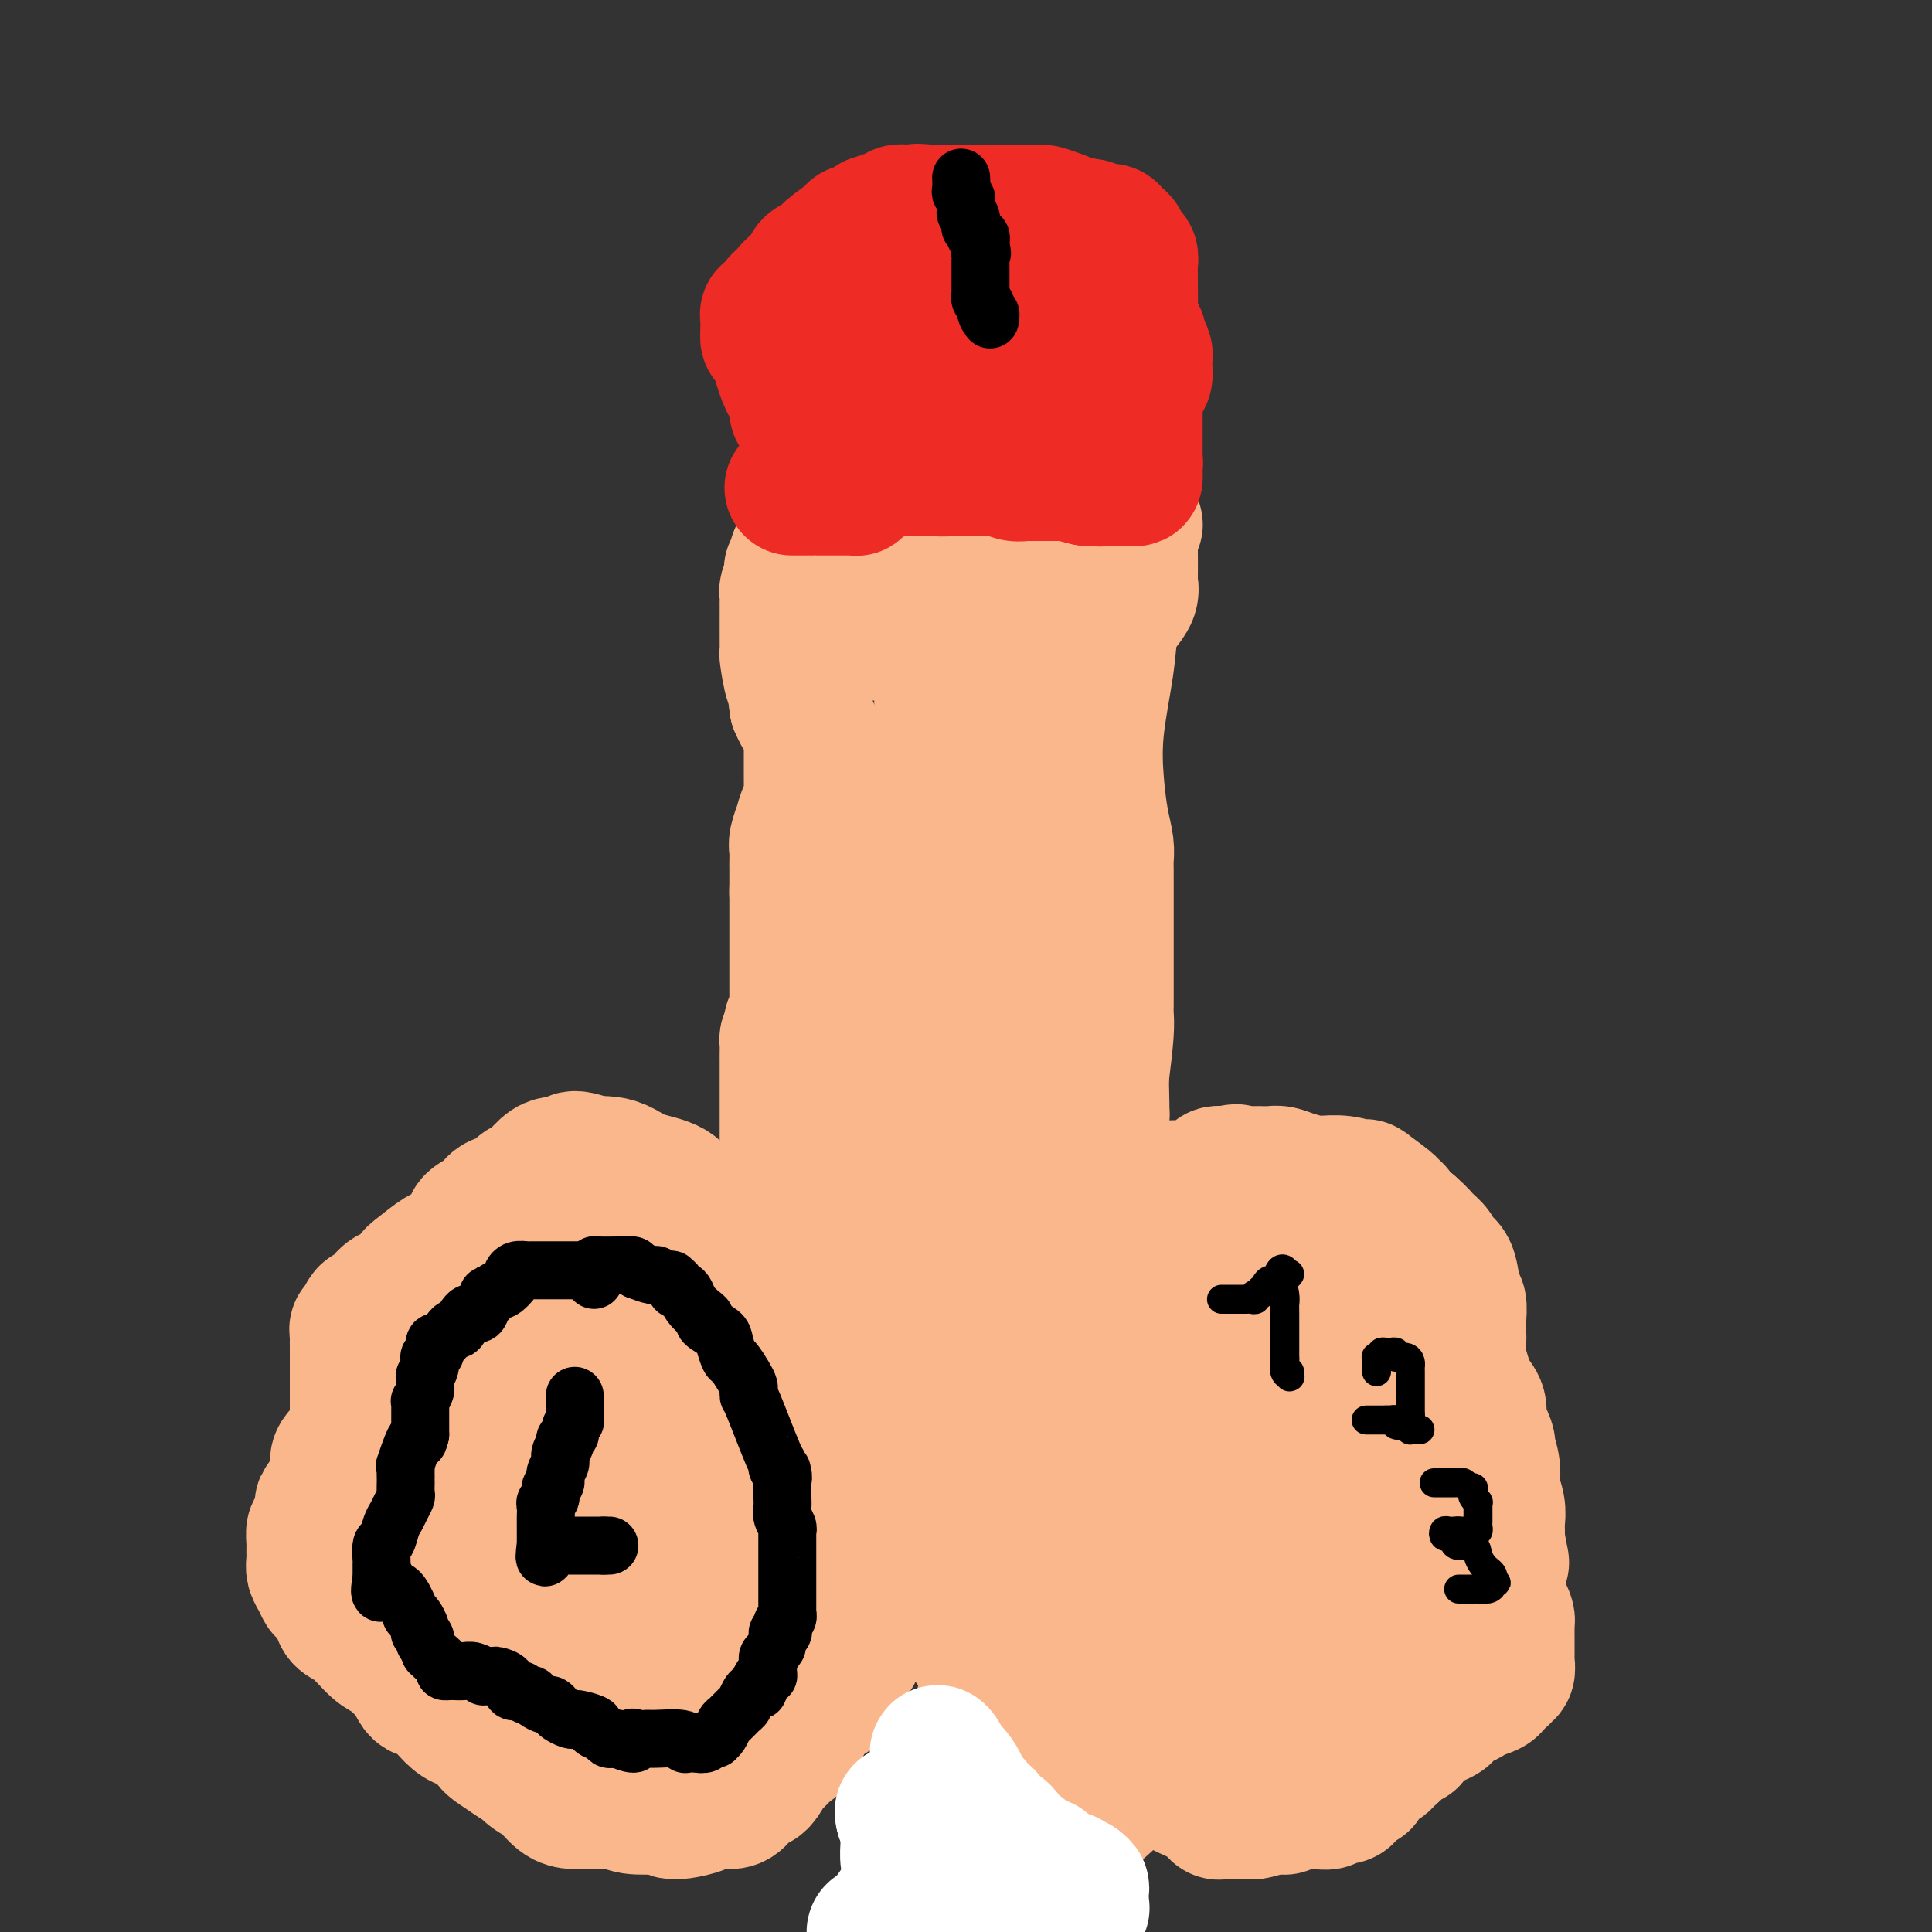 <svg viewBox='0 0 400 400' version='1.1' xmlns='http://www.w3.org/2000/svg' xmlns:xlink='http://www.w3.org/1999/xlink'><rect x="0" y="0" width="400" height="400" fill="#333333" stroke="none"/><g fill='none' stroke='#FBB78C' stroke-width='28' stroke-linecap='round' stroke-linejoin='round'><path d='M178,277c-0.334,-0.641 -0.668,-1.281 -1,-2c-0.332,-0.719 -0.662,-1.516 -1,-2c-0.338,-0.484 -0.684,-0.654 -1,-1c-0.316,-0.346 -0.604,-0.866 -1,-1c-0.396,-0.134 -0.901,0.119 -1,0c-0.099,-0.119 0.208,-0.609 0,-1c-0.208,-0.391 -0.932,-0.682 -1,-1c-0.068,-0.318 0.519,-0.662 0,-1c-0.519,-0.338 -2.146,-0.669 -3,-1c-0.854,-0.331 -0.937,-0.663 -1,-1c-0.063,-0.337 -0.106,-0.678 0,-1c0.106,-0.322 0.362,-0.623 0,-1c-0.362,-0.377 -1.343,-0.830 -2,-1c-0.657,-0.170 -0.990,-0.056 -1,0c-0.010,0.056 0.302,0.056 0,0c-0.302,-0.056 -1.217,-0.168 -2,-1c-0.783,-0.832 -1.432,-2.384 -2,-3c-0.568,-0.616 -1.054,-0.297 -2,-1c-0.946,-0.703 -2.352,-2.427 -3,-3c-0.648,-0.573 -0.540,0.006 -1,0c-0.460,-0.006 -1.490,-0.597 -2,-1c-0.510,-0.403 -0.500,-0.617 -1,-1c-0.500,-0.383 -1.509,-0.936 -2,-1c-0.491,-0.064 -0.462,0.359 -1,0c-0.538,-0.359 -1.642,-1.500 -3,-2c-1.358,-0.500 -2.972,-0.358 -4,-1c-1.028,-0.642 -1.472,-2.067 -3,-3c-1.528,-0.933 -4.142,-1.374 -6,-2c-1.858,-0.626 -2.962,-1.438 -4,-2c-1.038,-0.562 -2.011,-0.875 -3,-1c-0.989,-0.125 -1.995,-0.063 -3,0'/><path d='M123,241c-5.917,-2.167 -4.208,-0.584 -4,0c0.208,0.584 -1.085,0.169 -2,0c-0.915,-0.169 -1.451,-0.091 -2,0c-0.549,0.091 -1.110,0.195 -2,1c-0.890,0.805 -2.110,2.313 -3,3c-0.890,0.687 -1.451,0.555 -2,1c-0.549,0.445 -1.086,1.468 -2,2c-0.914,0.532 -2.206,0.574 -3,1c-0.794,0.426 -1.088,1.236 -2,2c-0.912,0.764 -2.440,1.483 -3,2c-0.560,0.517 -0.152,0.833 -1,2c-0.848,1.167 -2.951,3.186 -4,4c-1.049,0.814 -1.043,0.423 -2,1c-0.957,0.577 -2.877,2.123 -4,3c-1.123,0.877 -1.448,1.085 -2,2c-0.552,0.915 -1.332,2.537 -2,3c-0.668,0.463 -1.225,-0.231 -2,0c-0.775,0.231 -1.767,1.389 -2,2c-0.233,0.611 0.292,0.675 0,1c-0.292,0.325 -1.403,0.909 -2,1c-0.597,0.091 -0.682,-0.312 -1,0c-0.318,0.312 -0.870,1.340 -1,2c-0.130,0.660 0.161,0.954 0,1c-0.161,0.046 -0.775,-0.155 -1,0c-0.225,0.155 -0.060,0.665 0,1c0.060,0.335 0.016,0.494 0,1c-0.016,0.506 -0.004,1.359 0,2c0.004,0.641 0.001,1.069 0,2c-0.001,0.931 -0.000,2.366 0,3c0.000,0.634 0.000,0.467 0,1c-0.000,0.533 -0.000,1.767 0,3'/><path d='M74,288c0.001,2.088 0.002,1.808 0,2c-0.002,0.192 -0.008,0.856 0,2c0.008,1.144 0.029,2.766 0,4c-0.029,1.234 -0.108,2.078 -1,3c-0.892,0.922 -2.595,1.922 -3,3c-0.405,1.078 0.490,2.235 0,4c-0.490,1.765 -2.366,4.140 -3,5c-0.634,0.860 -0.026,0.205 0,1c0.026,0.795 -0.529,3.038 -1,4c-0.471,0.962 -0.858,0.642 -1,1c-0.142,0.358 -0.039,1.394 0,2c0.039,0.606 0.013,0.781 0,1c-0.013,0.219 -0.014,0.483 0,1c0.014,0.517 0.044,1.289 0,2c-0.044,0.711 -0.162,1.363 0,2c0.162,0.637 0.605,1.259 1,2c0.395,0.741 0.740,1.600 1,2c0.260,0.400 0.433,0.342 1,1c0.567,0.658 1.529,2.033 2,3c0.471,0.967 0.451,1.525 1,2c0.549,0.475 1.666,0.867 3,2c1.334,1.133 2.887,3.006 4,4c1.113,0.994 1.788,1.108 3,2c1.212,0.892 2.961,2.562 4,4c1.039,1.438 1.367,2.644 2,3c0.633,0.356 1.572,-0.137 3,1c1.428,1.137 3.344,3.904 5,5c1.656,1.096 3.052,0.521 4,1c0.948,0.479 1.447,2.014 2,3c0.553,0.986 1.158,1.425 2,2c0.842,0.575 1.921,1.288 3,2'/><path d='M106,364c3.309,2.292 2.082,1.020 2,1c-0.082,-0.020 0.980,1.210 2,2c1.020,0.790 1.999,1.140 3,2c1.001,0.860 2.024,2.231 3,3c0.976,0.769 1.903,0.937 3,1c1.097,0.063 2.363,0.021 3,0c0.637,-0.021 0.644,-0.019 1,0c0.356,0.019 1.060,0.057 2,0c0.940,-0.057 2.115,-0.208 3,0c0.885,0.208 1.481,0.773 3,1c1.519,0.227 3.962,0.114 5,0c1.038,-0.114 0.671,-0.229 1,0c0.329,0.229 1.353,0.804 2,1c0.647,0.196 0.915,0.014 1,0c0.085,-0.014 -0.014,0.140 1,0c1.014,-0.140 3.139,-0.574 4,-1c0.861,-0.426 0.457,-0.844 1,-1c0.543,-0.156 2.032,-0.049 3,0c0.968,0.049 1.416,0.040 2,0c0.584,-0.040 1.305,-0.112 2,-1c0.695,-0.888 1.365,-2.594 2,-3c0.635,-0.406 1.235,0.487 2,0c0.765,-0.487 1.696,-2.354 2,-3c0.304,-0.646 -0.018,-0.070 0,0c0.018,0.070 0.377,-0.365 1,-1c0.623,-0.635 1.512,-1.468 2,-2c0.488,-0.532 0.576,-0.761 1,-1c0.424,-0.239 1.186,-0.487 2,-2c0.814,-1.513 1.681,-4.292 3,-6c1.319,-1.708 3.091,-2.345 4,-3c0.909,-0.655 0.954,-1.327 1,-2'/><path d='M173,349c3.339,-4.035 1.687,-2.622 1,-2c-0.687,0.622 -0.409,0.455 0,0c0.409,-0.455 0.951,-1.196 1,-2c0.049,-0.804 -0.393,-1.671 0,-2c0.393,-0.329 1.622,-0.118 2,-1c0.378,-0.882 -0.095,-2.855 0,-4c0.095,-1.145 0.757,-1.461 1,-2c0.243,-0.539 0.065,-1.299 0,-2c-0.065,-0.701 -0.017,-1.343 0,-2c0.017,-0.657 0.005,-1.331 0,-2c-0.005,-0.669 -0.001,-1.334 0,-2c0.001,-0.666 0.000,-1.334 0,-2c-0.000,-0.666 -0.000,-1.331 0,-2c0.000,-0.669 -0.000,-1.344 0,-2c0.000,-0.656 0.001,-1.295 0,-2c-0.001,-0.705 -0.005,-1.477 0,-2c0.005,-0.523 0.017,-0.798 0,-2c-0.017,-1.202 -0.064,-3.332 0,-5c0.064,-1.668 0.239,-2.873 0,-4c-0.239,-1.127 -0.890,-2.176 -1,-3c-0.110,-0.824 0.322,-1.423 0,-2c-0.322,-0.577 -1.399,-1.131 -2,-2c-0.601,-0.869 -0.728,-2.054 -1,-3c-0.272,-0.946 -0.691,-1.652 -1,-2c-0.309,-0.348 -0.508,-0.336 -1,-1c-0.492,-0.664 -1.276,-2.003 -2,-3c-0.724,-0.997 -1.387,-1.653 -2,-2c-0.613,-0.347 -1.175,-0.385 -2,-1c-0.825,-0.615 -1.912,-1.808 -3,-3'/><path d='M163,285c-2.299,-3.463 -0.548,-1.122 -1,-1c-0.452,0.122 -3.109,-1.976 -4,-3c-0.891,-1.024 -0.017,-0.975 -1,-2c-0.983,-1.025 -3.823,-3.123 -5,-4c-1.177,-0.877 -0.689,-0.533 -1,-1c-0.311,-0.467 -1.419,-1.745 -2,-2c-0.581,-0.255 -0.633,0.512 -1,0c-0.367,-0.512 -1.049,-2.302 -2,-3c-0.951,-0.698 -2.171,-0.302 -3,-1c-0.829,-0.698 -1.268,-2.490 -2,-3c-0.732,-0.510 -1.758,0.263 -2,0c-0.242,-0.263 0.299,-1.562 0,-2c-0.299,-0.438 -1.437,-0.016 -2,0c-0.563,0.016 -0.552,-0.376 -1,-1c-0.448,-0.624 -1.354,-1.481 -2,-2c-0.646,-0.519 -1.031,-0.699 -2,-1c-0.969,-0.301 -2.521,-0.722 -3,-1c-0.479,-0.278 0.115,-0.414 0,-1c-0.115,-0.586 -0.938,-1.621 -2,-2c-1.062,-0.379 -2.363,-0.101 -3,0c-0.637,0.101 -0.612,0.026 -1,0c-0.388,-0.026 -1.190,-0.001 -2,0c-0.810,0.001 -1.627,-0.021 -2,0c-0.373,0.021 -0.303,0.086 -1,0c-0.697,-0.086 -2.162,-0.324 -3,0c-0.838,0.324 -1.049,1.210 -2,2c-0.951,0.790 -2.642,1.485 -3,2c-0.358,0.515 0.615,0.849 0,2c-0.615,1.151 -2.819,3.117 -4,4c-1.181,0.883 -1.337,0.681 -2,1c-0.663,0.319 -1.831,1.160 -3,2'/><path d='M101,268c-2.286,2.669 -1.003,2.841 -1,3c0.003,0.159 -1.276,0.304 -2,1c-0.724,0.696 -0.892,1.944 -1,3c-0.108,1.056 -0.156,1.919 -1,3c-0.844,1.081 -2.483,2.381 -3,3c-0.517,0.619 0.087,0.556 0,1c-0.087,0.444 -0.867,1.396 -1,2c-0.133,0.604 0.381,0.859 0,1c-0.381,0.141 -1.657,0.169 -2,0c-0.343,-0.169 0.248,-0.534 0,0c-0.248,0.534 -1.335,1.967 -2,3c-0.665,1.033 -0.907,1.665 -1,2c-0.093,0.335 -0.036,0.373 0,1c0.036,0.627 0.052,1.844 0,3c-0.052,1.156 -0.173,2.252 0,3c0.173,0.748 0.639,1.149 1,2c0.361,0.851 0.618,2.154 1,3c0.382,0.846 0.891,1.237 1,2c0.109,0.763 -0.182,1.898 0,3c0.182,1.102 0.836,2.172 1,3c0.164,0.828 -0.163,1.415 0,2c0.163,0.585 0.817,1.167 1,2c0.183,0.833 -0.103,1.918 0,3c0.103,1.082 0.596,2.160 1,3c0.404,0.840 0.721,1.443 1,2c0.279,0.557 0.522,1.069 1,2c0.478,0.931 1.192,2.283 2,3c0.808,0.717 1.712,0.801 2,1c0.288,0.199 -0.038,0.515 0,1c0.038,0.485 0.439,1.139 1,2c0.561,0.861 1.280,1.931 2,3'/><path d='M102,334c1.727,2.349 1.546,1.220 2,1c0.454,-0.220 1.545,0.469 2,1c0.455,0.531 0.275,0.905 0,1c-0.275,0.095 -0.644,-0.089 0,0c0.644,0.089 2.300,0.450 3,1c0.700,0.550 0.444,1.289 1,2c0.556,0.711 1.926,1.395 3,2c1.074,0.605 1.853,1.131 3,2c1.147,0.869 2.662,2.082 4,3c1.338,0.918 2.498,1.541 3,2c0.502,0.459 0.347,0.753 1,1c0.653,0.247 2.114,0.448 3,1c0.886,0.552 1.196,1.455 2,2c0.804,0.545 2.103,0.734 3,1c0.897,0.266 1.393,0.611 2,1c0.607,0.389 1.327,0.822 2,1c0.673,0.178 1.300,0.100 2,0c0.700,-0.100 1.472,-0.222 2,0c0.528,0.222 0.813,0.787 1,1c0.187,0.213 0.277,0.073 1,0c0.723,-0.073 2.081,-0.077 3,0c0.919,0.077 1.400,0.237 2,0c0.600,-0.237 1.320,-0.870 2,-1c0.680,-0.130 1.320,0.244 2,0c0.680,-0.244 1.399,-1.107 2,-3c0.601,-1.893 1.085,-4.817 2,-6c0.915,-1.183 2.261,-0.624 3,-1c0.739,-0.376 0.869,-1.688 1,-3'/><path d='M159,343c1.439,-2.791 0.036,-3.270 0,-4c-0.036,-0.730 1.297,-1.711 2,-3c0.703,-1.289 0.778,-2.887 1,-4c0.222,-1.113 0.592,-1.740 1,-3c0.408,-1.260 0.854,-3.152 1,-4c0.146,-0.848 -0.009,-0.653 0,-1c0.009,-0.347 0.183,-1.237 0,-2c-0.183,-0.763 -0.723,-1.400 -1,-2c-0.277,-0.600 -0.292,-1.164 -1,-2c-0.708,-0.836 -2.108,-1.946 -3,-3c-0.892,-1.054 -1.276,-2.054 -2,-3c-0.724,-0.946 -1.790,-1.839 -2,-2c-0.210,-0.161 0.434,0.409 0,0c-0.434,-0.409 -1.945,-1.797 -3,-3c-1.055,-1.203 -1.652,-2.222 -2,-3c-0.348,-0.778 -0.447,-1.317 -1,-2c-0.553,-0.683 -1.561,-1.511 -3,-3c-1.439,-1.489 -3.311,-3.641 -4,-5c-0.689,-1.359 -0.196,-1.926 -1,-3c-0.804,-1.074 -2.906,-2.656 -4,-3c-1.094,-0.344 -1.179,0.548 -1,0c0.179,-0.548 0.623,-2.537 0,-3c-0.623,-0.463 -2.314,0.601 -3,0c-0.686,-0.601 -0.369,-2.867 -1,-4c-0.631,-1.133 -2.211,-1.133 -3,-1c-0.789,0.133 -0.786,0.397 -1,0c-0.214,-0.397 -0.645,-1.457 -1,-2c-0.355,-0.543 -0.634,-0.569 -2,-1c-1.366,-0.431 -3.819,-1.266 -5,-2c-1.181,-0.734 -1.091,-1.367 -1,-2'/><path d='M119,273c-3.204,-2.099 -2.715,-1.346 -3,-1c-0.285,0.346 -1.345,0.286 -2,0c-0.655,-0.286 -0.905,-0.796 -1,-1c-0.095,-0.204 -0.037,-0.101 0,0c0.037,0.101 0.051,0.198 0,1c-0.051,0.802 -0.168,2.307 0,4c0.168,1.693 0.619,3.574 1,5c0.381,1.426 0.692,2.398 1,4c0.308,1.602 0.615,3.834 1,5c0.385,1.166 0.849,1.265 1,2c0.151,0.735 -0.011,2.106 0,3c0.011,0.894 0.195,1.310 0,2c-0.195,0.690 -0.770,1.652 -1,2c-0.230,0.348 -0.117,0.081 0,0c0.117,-0.081 0.238,0.024 0,0c-0.238,-0.024 -0.834,-0.177 -1,0c-0.166,0.177 0.099,0.686 0,1c-0.099,0.314 -0.563,0.434 -1,1c-0.437,0.566 -0.847,1.576 -1,2c-0.153,0.424 -0.048,0.260 0,1c0.048,0.740 0.039,2.385 0,3c-0.039,0.615 -0.110,0.201 0,1c0.110,0.799 0.399,2.812 1,4c0.601,1.188 1.515,1.551 2,2c0.485,0.449 0.542,0.985 1,2c0.458,1.015 1.319,2.509 2,3c0.681,0.491 1.183,-0.022 2,1c0.817,1.022 1.948,3.578 3,5c1.052,1.422 2.026,1.711 3,2'/><path d='M127,327c2.210,3.673 0.737,2.857 1,3c0.263,0.143 2.264,1.247 3,2c0.736,0.753 0.209,1.157 1,2c0.791,0.843 2.901,2.125 4,3c1.099,0.875 1.186,1.342 2,2c0.814,0.658 2.355,1.506 3,2c0.645,0.494 0.396,0.635 1,1c0.604,0.365 2.063,0.956 3,2c0.937,1.044 1.354,2.542 2,3c0.646,0.458 1.521,-0.123 2,0c0.479,0.123 0.562,0.949 1,1c0.438,0.051 1.232,-0.673 2,-1c0.768,-0.327 1.511,-0.255 2,-1c0.489,-0.745 0.724,-2.306 1,-4c0.276,-1.694 0.594,-3.521 0,-5c-0.594,-1.479 -2.099,-2.609 -3,-4c-0.901,-1.391 -1.199,-3.043 -2,-4c-0.801,-0.957 -2.106,-1.220 -3,-2c-0.894,-0.780 -1.377,-2.079 -2,-3c-0.623,-0.921 -1.384,-1.465 -2,-2c-0.616,-0.535 -1.086,-1.062 -2,-2c-0.914,-0.938 -2.273,-2.288 -3,-3c-0.727,-0.712 -0.821,-0.785 -1,-1c-0.179,-0.215 -0.441,-0.573 -1,-1c-0.559,-0.427 -1.415,-0.923 -2,-1c-0.585,-0.077 -0.900,0.267 -1,0c-0.100,-0.267 0.014,-1.144 -1,-2c-1.014,-0.856 -3.158,-1.692 -4,-2c-0.842,-0.308 -0.384,-0.088 0,0c0.384,0.088 0.692,0.044 1,0'/><path d='M129,310c-3.018,-2.675 -0.064,0.138 1,1c1.064,0.862 0.237,-0.228 1,0c0.763,0.228 3.117,1.772 5,3c1.883,1.228 3.297,2.138 5,3c1.703,0.862 3.696,1.674 8,3c4.304,1.326 10.919,3.164 14,4c3.081,0.836 2.630,0.669 5,1c2.370,0.331 7.563,1.161 13,2c5.437,0.839 11.118,1.687 14,2c2.882,0.313 2.966,0.089 3,0c0.034,-0.089 0.017,-0.045 0,0'/><path d='M195,311c0.301,0.333 0.603,0.666 1,0c0.397,-0.666 0.891,-2.330 1,-3c0.109,-0.670 -0.167,-0.347 0,-1c0.167,-0.653 0.777,-2.283 1,-3c0.223,-0.717 0.060,-0.522 0,-1c-0.060,-0.478 -0.017,-1.629 0,-2c0.017,-0.371 0.007,0.037 0,0c-0.007,-0.037 -0.012,-0.519 0,-1c0.012,-0.481 0.041,-0.960 0,-1c-0.041,-0.040 -0.152,0.360 0,0c0.152,-0.360 0.565,-1.479 1,-2c0.435,-0.521 0.890,-0.444 1,-1c0.110,-0.556 -0.124,-1.746 0,-2c0.124,-0.254 0.608,0.426 1,0c0.392,-0.426 0.693,-1.960 1,-3c0.307,-1.040 0.621,-1.588 1,-2c0.379,-0.412 0.823,-0.689 1,-1c0.177,-0.311 0.089,-0.655 0,-1'/><path d='M204,287c1.389,-3.846 0.362,-1.460 0,-1c-0.362,0.460 -0.060,-1.007 0,-2c0.060,-0.993 -0.121,-1.512 0,-2c0.121,-0.488 0.546,-0.945 1,-1c0.454,-0.055 0.937,0.292 1,0c0.063,-0.292 -0.294,-1.222 0,-2c0.294,-0.778 1.239,-1.402 2,-2c0.761,-0.598 1.339,-1.170 2,-2c0.661,-0.830 1.407,-1.920 2,-3c0.593,-1.080 1.035,-2.152 2,-3c0.965,-0.848 2.452,-1.473 3,-2c0.548,-0.527 0.156,-0.957 0,-1c-0.156,-0.043 -0.075,0.302 0,0c0.075,-0.302 0.144,-1.249 1,-2c0.856,-0.751 2.499,-1.306 3,-2c0.501,-0.694 -0.140,-1.526 0,-2c0.140,-0.474 1.062,-0.589 2,-1c0.938,-0.411 1.891,-1.119 3,-2c1.109,-0.881 2.375,-1.935 3,-3c0.625,-1.065 0.611,-2.141 1,-3c0.389,-0.859 1.182,-1.500 2,-2c0.818,-0.500 1.662,-0.857 2,-1c0.338,-0.143 0.169,-0.071 0,0'/><path d='M234,248c3.332,-3.249 1.662,-0.871 1,0c-0.662,0.871 -0.316,0.234 0,0c0.316,-0.234 0.603,-0.065 1,0c0.397,0.065 0.905,0.028 1,0c0.095,-0.028 -0.223,-0.046 0,0c0.223,0.046 0.986,0.156 2,0c1.014,-0.156 2.277,-0.578 3,-1c0.723,-0.422 0.905,-0.845 1,-1c0.095,-0.155 0.102,-0.042 0,0c-0.102,0.042 -0.314,0.013 0,0c0.314,-0.013 1.152,-0.010 2,0c0.848,0.010 1.704,0.027 2,0c0.296,-0.027 0.031,-0.098 0,0c-0.031,0.098 0.173,0.366 1,0c0.827,-0.366 2.277,-1.366 3,-2c0.723,-0.634 0.720,-0.902 1,-1c0.280,-0.098 0.845,-0.026 1,0c0.155,0.026 -0.098,0.008 0,0c0.098,-0.008 0.549,-0.004 1,0'/><path d='M254,243c3.279,-0.774 1.477,-0.207 1,0c-0.477,0.207 0.370,0.056 1,0c0.630,-0.056 1.043,-0.015 1,0c-0.043,0.015 -0.541,0.004 0,0c0.541,-0.004 2.122,-0.002 3,0c0.878,0.002 1.052,0.003 1,0c-0.052,-0.003 -0.329,-0.011 0,0c0.329,0.011 1.265,0.041 2,0c0.735,-0.041 1.270,-0.154 2,0c0.730,0.154 1.657,0.576 3,1c1.343,0.424 3.102,0.849 4,1c0.898,0.151 0.934,0.026 1,0c0.066,-0.026 0.162,0.046 1,0c0.838,-0.046 2.417,-0.211 4,0c1.583,0.211 3.171,0.799 4,1c0.829,0.201 0.901,0.014 1,0c0.099,-0.014 0.227,0.143 0,0c-0.227,-0.143 -0.809,-0.586 0,0c0.809,0.586 3.010,2.201 4,3c0.990,0.799 0.771,0.781 1,1c0.229,0.219 0.908,0.674 1,1c0.092,0.326 -0.402,0.522 0,1c0.402,0.478 1.701,1.239 3,2'/><path d='M292,254c2.114,1.825 2.397,2.387 3,3c0.603,0.613 1.524,1.276 2,2c0.476,0.724 0.506,1.510 1,2c0.494,0.490 1.453,0.686 2,2c0.547,1.314 0.682,3.747 1,5c0.318,1.253 0.817,1.325 1,2c0.183,0.675 0.049,1.953 0,3c-0.049,1.047 -0.014,1.861 0,2c0.014,0.139 0.007,-0.399 0,0c-0.007,0.399 -0.014,1.734 0,2c0.014,0.266 0.050,-0.536 0,0c-0.050,0.536 -0.185,2.411 0,4c0.185,1.589 0.690,2.893 1,4c0.310,1.107 0.426,2.018 1,3c0.574,0.982 1.608,2.036 2,3c0.392,0.964 0.142,1.838 0,3c-0.142,1.162 -0.178,2.610 0,3c0.178,0.390 0.568,-0.280 1,0c0.432,0.280 0.904,1.509 1,2c0.096,0.491 -0.185,0.243 0,1c0.185,0.757 0.834,2.521 1,4c0.166,1.479 -0.152,2.675 0,4c0.152,1.325 0.773,2.778 1,4c0.227,1.222 0.061,2.214 0,3c-0.061,0.786 -0.017,1.368 0,2c0.017,0.632 0.009,1.316 0,2'/><path d='M310,319c1.596,8.672 0.586,2.352 0,1c-0.586,-1.352 -0.747,2.266 -1,4c-0.253,1.734 -0.598,1.585 -1,2c-0.402,0.415 -0.859,1.394 -1,2c-0.141,0.606 0.036,0.840 -1,2c-1.036,1.160 -3.285,3.248 -4,4c-0.715,0.752 0.105,0.170 0,0c-0.105,-0.170 -1.136,0.073 -2,1c-0.864,0.927 -1.561,2.539 -2,3c-0.439,0.461 -0.622,-0.230 -1,0c-0.378,0.230 -0.953,1.381 -2,2c-1.047,0.619 -2.566,0.705 -3,1c-0.434,0.295 0.218,0.800 0,1c-0.218,0.200 -1.304,0.095 -2,0c-0.696,-0.095 -1.001,-0.181 -1,0c0.001,0.181 0.309,0.627 0,1c-0.309,0.373 -1.236,0.672 -2,1c-0.764,0.328 -1.364,0.683 -2,1c-0.636,0.317 -1.307,0.595 -2,1c-0.693,0.405 -1.407,0.935 -2,1c-0.593,0.065 -1.065,-0.336 -2,0c-0.935,0.336 -2.332,1.411 -3,2c-0.668,0.589 -0.608,0.694 -1,1c-0.392,0.306 -1.235,0.814 -2,1c-0.765,0.186 -1.451,0.050 -2,0c-0.549,-0.050 -0.961,-0.014 -1,0c-0.039,0.014 0.296,0.007 0,0c-0.296,-0.007 -1.224,-0.012 -2,0c-0.776,0.012 -1.401,0.042 -2,0c-0.599,-0.042 -1.171,-0.155 -2,0c-0.829,0.155 -1.914,0.577 -3,1'/><path d='M261,352c-1.930,0.214 -0.755,0.248 -1,1c-0.245,0.752 -1.911,2.222 -3,3c-1.089,0.778 -1.600,0.864 -2,1c-0.400,0.136 -0.689,0.320 -1,1c-0.311,0.680 -0.645,1.854 -1,2c-0.355,0.146 -0.731,-0.735 0,-1c0.731,-0.265 2.570,0.086 4,0c1.430,-0.086 2.453,-0.610 3,-1c0.547,-0.390 0.620,-0.645 1,-1c0.380,-0.355 1.068,-0.809 2,-1c0.932,-0.191 2.107,-0.120 3,0c0.893,0.120 1.504,0.287 2,0c0.496,-0.287 0.876,-1.030 2,-2c1.124,-0.970 2.992,-2.167 4,-3c1.008,-0.833 1.156,-1.301 2,-2c0.844,-0.699 2.384,-1.628 3,-2c0.616,-0.372 0.308,-0.186 0,0'/><path d='M303,321c0.301,0.485 0.602,0.970 1,1c0.398,0.030 0.893,-0.395 1,0c0.107,0.395 -0.175,1.610 0,2c0.175,0.390 0.807,-0.044 1,0c0.193,0.044 -0.054,0.565 0,1c0.054,0.435 0.410,0.784 1,1c0.590,0.216 1.416,0.299 2,1c0.584,0.701 0.927,2.019 1,3c0.073,0.981 -0.124,1.625 0,2c0.124,0.375 0.569,0.481 1,1c0.431,0.519 0.847,1.451 1,2c0.153,0.549 0.041,0.715 0,1c-0.041,0.285 -0.011,0.688 0,1c0.011,0.312 0.003,0.532 0,1c-0.003,0.468 -0.001,1.185 0,2c0.001,0.815 0.001,1.729 0,2c-0.001,0.271 -0.004,-0.100 0,0c0.004,0.100 0.016,0.672 0,1c-0.016,0.328 -0.061,0.414 0,1c0.061,0.586 0.226,1.674 0,2c-0.226,0.326 -0.844,-0.108 -1,0c-0.156,0.108 0.150,0.760 0,1c-0.150,0.240 -0.757,0.069 -1,0c-0.243,-0.069 -0.121,-0.034 0,0'/><path d='M310,347c-0.564,1.884 -0.975,1.094 -1,1c-0.025,-0.094 0.336,0.509 0,1c-0.336,0.491 -1.367,0.872 -2,1c-0.633,0.128 -0.867,0.005 -1,0c-0.133,-0.005 -0.164,0.108 0,0c0.164,-0.108 0.525,-0.436 0,0c-0.525,0.436 -1.935,1.637 -3,2c-1.065,0.363 -1.786,-0.110 -2,0c-0.214,0.110 0.079,0.804 0,1c-0.079,0.196 -0.531,-0.105 -1,0c-0.469,0.105 -0.956,0.616 -1,1c-0.044,0.384 0.353,0.643 0,1c-0.353,0.357 -1.456,0.814 -2,1c-0.544,0.186 -0.527,0.101 -1,0c-0.473,-0.101 -1.435,-0.220 -2,0c-0.565,0.220 -0.733,0.777 -1,1c-0.267,0.223 -0.634,0.111 -1,0'/><path d='M292,357c-3.128,1.774 -1.948,1.207 -2,1c-0.052,-0.207 -1.336,-0.056 -2,0c-0.664,0.056 -0.707,0.015 -1,0c-0.293,-0.015 -0.834,-0.005 -1,0c-0.166,0.005 0.045,0.005 0,0c-0.045,-0.005 -0.344,-0.017 -1,0c-0.656,0.017 -1.669,0.061 -2,0c-0.331,-0.061 0.018,-0.228 0,0c-0.018,0.228 -0.404,0.850 -1,1c-0.596,0.150 -1.402,-0.172 -2,0c-0.598,0.172 -0.987,0.839 -1,1c-0.013,0.161 0.351,-0.182 0,0c-0.351,0.182 -1.418,0.890 -2,1c-0.582,0.110 -0.678,-0.377 -1,0c-0.322,0.377 -0.868,1.618 -1,2c-0.132,0.382 0.150,-0.093 0,0c-0.150,0.093 -0.733,0.756 -1,1c-0.267,0.244 -0.219,0.070 0,0c0.219,-0.070 0.610,-0.035 1,0'/><path d='M275,364c-2.659,1.309 -0.808,1.083 0,1c0.808,-0.083 0.573,-0.021 1,0c0.427,0.021 1.518,0.003 3,0c1.482,-0.003 3.357,0.010 4,0c0.643,-0.010 0.056,-0.043 0,0c-0.056,0.043 0.419,0.162 1,0c0.581,-0.162 1.269,-0.604 2,-1c0.731,-0.396 1.506,-0.747 2,-1c0.494,-0.253 0.707,-0.407 1,-1c0.293,-0.593 0.667,-1.626 1,-2c0.333,-0.374 0.625,-0.089 1,0c0.375,0.089 0.833,-0.017 1,0c0.167,0.017 0.045,0.159 0,0c-0.045,-0.159 -0.012,-0.617 0,-1c0.012,-0.383 0.003,-0.691 0,-1c-0.003,-0.309 -0.001,-0.619 0,-1c0.001,-0.381 0.000,-0.833 0,-1c-0.000,-0.167 -0.000,-0.048 0,0c0.000,0.048 0.000,0.024 0,0'/><path d='M292,356c0.983,-1.598 0.442,-1.592 1,-2c0.558,-0.408 2.217,-1.229 3,-2c0.783,-0.771 0.691,-1.491 1,-2c0.309,-0.509 1.020,-0.806 1,-1c-0.020,-0.194 -0.769,-0.284 -1,0c-0.231,0.284 0.057,0.942 0,1c-0.057,0.058 -0.458,-0.484 -1,0c-0.542,0.484 -1.224,1.995 -2,3c-0.776,1.005 -1.646,1.504 -2,2c-0.354,0.496 -0.193,0.987 0,2c0.193,1.013 0.419,2.547 0,3c-0.419,0.453 -1.482,-0.174 -2,0c-0.518,0.174 -0.491,1.151 -1,2c-0.509,0.849 -1.555,1.571 -2,2c-0.445,0.429 -0.291,0.566 -1,1c-0.709,0.434 -2.283,1.164 -3,2c-0.717,0.836 -0.577,1.778 -1,2c-0.423,0.222 -1.408,-0.277 -2,0c-0.592,0.277 -0.790,1.328 -1,2c-0.210,0.672 -0.430,0.965 -1,1c-0.570,0.035 -1.490,-0.187 -2,0c-0.510,0.187 -0.611,0.782 -1,1c-0.389,0.218 -1.066,0.059 -2,0c-0.934,-0.059 -2.124,-0.017 -3,0c-0.876,0.017 -1.438,0.008 -2,0'/><path d='M268,373c-1.709,0.095 -0.980,-0.167 -1,0c-0.020,0.167 -0.788,0.763 -1,1c-0.212,0.237 0.133,0.116 0,0c-0.133,-0.116 -0.745,-0.227 -2,0c-1.255,0.227 -3.152,0.792 -4,1c-0.848,0.208 -0.647,0.057 -1,0c-0.353,-0.057 -1.262,-0.021 -2,0c-0.738,0.021 -1.307,0.028 -2,0c-0.693,-0.028 -1.512,-0.089 -2,0c-0.488,0.089 -0.645,0.330 -1,0c-0.355,-0.330 -0.908,-1.231 -2,-2c-1.092,-0.769 -2.724,-1.408 -4,-2c-1.276,-0.592 -2.198,-1.138 -4,-2c-1.802,-0.862 -4.485,-2.039 -6,-3c-1.515,-0.961 -1.863,-1.707 -2,-2c-0.137,-0.293 -0.062,-0.134 0,0c0.062,0.134 0.113,0.243 0,0c-0.113,-0.243 -0.390,-0.840 -1,-1c-0.610,-0.160 -1.554,0.116 -2,0c-0.446,-0.116 -0.395,-0.622 -1,-1c-0.605,-0.378 -1.867,-0.626 -3,-1c-1.133,-0.374 -2.139,-0.874 -3,-1c-0.861,-0.126 -1.579,0.121 -2,0c-0.421,-0.121 -0.546,-0.610 -1,-1c-0.454,-0.390 -1.238,-0.682 -2,-1c-0.762,-0.318 -1.504,-0.662 -2,-1c-0.496,-0.338 -0.748,-0.669 -1,-1'/><path d='M216,356c-6.577,-2.891 -4.519,-0.620 -4,0c0.519,0.620 -0.501,-0.411 -1,-1c-0.499,-0.589 -0.475,-0.735 -1,-1c-0.525,-0.265 -1.597,-0.648 -2,-1c-0.403,-0.352 -0.136,-0.673 0,-1c0.136,-0.327 0.141,-0.658 0,-1c-0.141,-0.342 -0.430,-0.693 -1,-1c-0.570,-0.307 -1.423,-0.570 -2,-1c-0.577,-0.430 -0.879,-1.027 -1,-2c-0.121,-0.973 -0.061,-2.323 -1,-4c-0.939,-1.677 -2.879,-3.683 -4,-6c-1.121,-2.317 -1.425,-4.946 -2,-6c-0.575,-1.054 -1.423,-0.533 -2,-1c-0.577,-0.467 -0.884,-1.922 -1,-3c-0.116,-1.078 -0.043,-1.780 0,-2c0.043,-0.220 0.054,0.042 0,0c-0.054,-0.042 -0.174,-0.386 0,-1c0.174,-0.614 0.641,-1.497 1,-3c0.359,-1.503 0.609,-3.627 1,-5c0.391,-1.373 0.924,-1.994 3,-5c2.076,-3.006 5.695,-8.398 9,-12c3.305,-3.602 6.294,-5.416 9,-7c2.706,-1.584 5.127,-2.940 7,-4c1.873,-1.060 3.196,-1.824 4,-3c0.804,-1.176 1.087,-2.765 2,-4c0.913,-1.235 2.457,-2.118 4,-3'/><path d='M234,278c4.626,-3.769 3.191,-2.690 3,-3c-0.191,-0.310 0.864,-2.007 2,-3c1.136,-0.993 2.355,-1.281 3,-2c0.645,-0.719 0.716,-1.869 1,-2c0.284,-0.131 0.782,0.756 2,0c1.218,-0.756 3.156,-3.154 4,-4c0.844,-0.846 0.595,-0.139 1,0c0.405,0.139 1.465,-0.288 2,-1c0.535,-0.712 0.546,-1.707 1,-2c0.454,-0.293 1.351,0.117 2,0c0.649,-0.117 1.051,-0.760 2,-1c0.949,-0.240 2.445,-0.075 3,0c0.555,0.075 0.168,0.061 1,0c0.832,-0.061 2.884,-0.170 4,0c1.116,0.170 1.297,0.618 2,1c0.703,0.382 1.928,0.697 3,1c1.072,0.303 1.991,0.594 3,1c1.009,0.406 2.106,0.929 3,2c0.894,1.071 1.584,2.692 2,3c0.416,0.308 0.558,-0.698 1,0c0.442,0.698 1.183,3.098 2,4c0.817,0.902 1.710,0.305 2,0c0.290,-0.305 -0.022,-0.318 0,0c0.022,0.318 0.376,0.967 1,2c0.624,1.033 1.516,2.452 2,3c0.484,0.548 0.561,0.227 1,1c0.439,0.773 1.241,2.640 2,4c0.759,1.360 1.473,2.212 2,3c0.527,0.788 0.865,1.511 1,2c0.135,0.489 0.068,0.745 0,1'/><path d='M292,288c2.714,3.858 1.501,2.004 1,3c-0.501,0.996 -0.288,4.842 0,6c0.288,1.158 0.652,-0.374 1,2c0.348,2.374 0.682,8.653 1,12c0.318,3.347 0.622,3.761 1,6c0.378,2.239 0.831,6.303 1,8c0.169,1.697 0.053,1.028 0,1c-0.053,-0.028 -0.045,0.584 0,1c0.045,0.416 0.125,0.637 0,1c-0.125,0.363 -0.457,0.868 -1,1c-0.543,0.132 -1.299,-0.110 -2,0c-0.701,0.110 -1.348,0.571 -2,1c-0.652,0.429 -1.308,0.825 -2,1c-0.692,0.175 -1.420,0.129 -2,0c-0.580,-0.129 -1.011,-0.340 -2,0c-0.989,0.340 -2.536,1.230 -5,2c-2.464,0.770 -5.846,1.421 -8,2c-2.154,0.579 -3.080,1.085 -4,2c-0.920,0.915 -1.835,2.239 -3,3c-1.165,0.761 -2.579,0.961 -4,2c-1.421,1.039 -2.849,2.918 -5,5c-2.151,2.082 -5.024,4.367 -10,9c-4.976,4.633 -12.055,11.613 -18,17c-5.945,5.387 -10.754,9.181 -15,13c-4.246,3.819 -7.927,7.663 -11,10c-3.073,2.337 -5.536,3.169 -8,4'/><path d='M188,397c-0.011,0.275 -0.022,0.549 0,0c0.022,-0.549 0.078,-1.923 0,-2c-0.078,-0.077 -0.291,1.143 0,0c0.291,-1.143 1.087,-4.649 3,-9c1.913,-4.351 4.944,-9.548 7,-14c2.056,-4.452 3.138,-8.160 4,-12c0.862,-3.840 1.502,-7.814 3,-12c1.498,-4.186 3.852,-8.586 5,-11c1.148,-2.414 1.091,-2.843 1,-3c-0.091,-0.157 -0.217,-0.042 0,0c0.217,0.042 0.776,0.012 1,0c0.224,-0.012 0.112,-0.006 0,0'/></g>
<g fill='none' stroke='#FFFFFF' stroke-width='28' stroke-linecap='round' stroke-linejoin='round'><path d='M224,395c-0.184,-0.004 -0.368,-0.008 -1,0c-0.632,0.008 -1.713,0.026 -2,0c-0.287,-0.026 0.220,-0.098 0,0c-0.220,0.098 -1.168,0.367 -2,0c-0.832,-0.367 -1.547,-1.370 -2,-2c-0.453,-0.630 -0.643,-0.887 -1,-1c-0.357,-0.113 -0.879,-0.082 -1,0c-0.121,0.082 0.161,0.214 0,0c-0.161,-0.214 -0.765,-0.774 -1,-1c-0.235,-0.226 -0.102,-0.117 0,0c0.102,0.117 0.172,0.242 0,0c-0.172,-0.242 -0.585,-0.853 -1,-1c-0.415,-0.147 -0.831,0.168 -1,0c-0.169,-0.168 -0.091,-0.819 0,-1c0.091,-0.181 0.196,0.109 0,0c-0.196,-0.109 -0.694,-0.617 -1,-1c-0.306,-0.383 -0.422,-0.643 -1,-1c-0.578,-0.357 -1.618,-0.813 -2,-1c-0.382,-0.187 -0.105,-0.105 0,0c0.105,0.105 0.038,0.234 0,0c-0.038,-0.234 -0.049,-0.832 0,-1c0.049,-0.168 0.157,0.095 0,0c-0.157,-0.095 -0.578,-0.547 -1,-1'/><path d='M207,384c-2.813,-1.887 -1.345,-1.106 -1,-1c0.345,0.106 -0.432,-0.464 -1,-1c-0.568,-0.536 -0.926,-1.036 -1,-1c-0.074,0.036 0.138,0.610 0,0c-0.138,-0.610 -0.625,-2.405 -1,-3c-0.375,-0.595 -0.639,0.008 -1,0c-0.361,-0.008 -0.818,-0.628 -1,-1c-0.182,-0.372 -0.087,-0.495 0,-1c0.087,-0.505 0.168,-1.391 0,-2c-0.168,-0.609 -0.584,-0.940 -1,-1c-0.416,-0.060 -0.834,0.153 -1,0c-0.166,-0.153 -0.082,-0.671 0,-1c0.082,-0.329 0.163,-0.471 0,-1c-0.163,-0.529 -0.569,-1.447 -1,-2c-0.431,-0.553 -0.886,-0.740 -1,-1c-0.114,-0.260 0.113,-0.591 0,-1c-0.113,-0.409 -0.566,-0.894 -1,-1c-0.434,-0.106 -0.848,0.167 -1,0c-0.152,-0.167 -0.041,-0.776 0,-1c0.041,-0.224 0.012,-0.064 0,0c-0.012,0.064 -0.006,0.032 0,0'/><path d='M195,365c-1.848,-3.294 -0.467,-2.028 0,-1c0.467,1.028 0.019,1.818 0,2c-0.019,0.182 0.391,-0.245 1,0c0.609,0.245 1.416,1.162 2,2c0.584,0.838 0.945,1.598 1,2c0.055,0.402 -0.196,0.447 0,1c0.196,0.553 0.840,1.614 1,2c0.160,0.386 -0.163,0.097 0,0c0.163,-0.097 0.813,-0.001 1,0c0.187,0.001 -0.091,-0.092 0,0c0.091,0.092 0.549,0.371 1,1c0.451,0.629 0.894,1.608 1,2c0.106,0.392 -0.126,0.195 0,0c0.126,-0.195 0.611,-0.389 1,0c0.389,0.389 0.682,1.362 1,2c0.318,0.638 0.663,0.941 1,1c0.337,0.059 0.668,-0.126 1,0c0.332,0.126 0.666,0.563 1,1'/><path d='M208,380c1.980,2.501 0.431,1.252 0,1c-0.431,-0.252 0.256,0.492 1,1c0.744,0.508 1.543,0.781 2,1c0.457,0.219 0.571,0.385 1,1c0.429,0.615 1.173,1.681 2,2c0.827,0.319 1.739,-0.108 2,0c0.261,0.108 -0.127,0.751 0,1c0.127,0.249 0.769,0.106 1,0c0.231,-0.106 0.049,-0.173 0,0c-0.049,0.173 0.033,0.586 0,1c-0.033,0.414 -0.180,0.829 0,1c0.180,0.171 0.689,0.098 1,0c0.311,-0.098 0.426,-0.223 1,0c0.574,0.223 1.607,0.792 2,1c0.393,0.208 0.147,0.056 0,0c-0.147,-0.056 -0.193,-0.015 0,0c0.193,0.015 0.627,0.004 1,0c0.373,-0.004 0.687,-0.002 1,0'/><path d='M223,390c2.162,1.608 0.066,0.627 -1,0c-1.066,-0.627 -1.102,-0.900 -1,-1c0.102,-0.100 0.341,-0.027 0,0c-0.341,0.027 -1.261,0.007 -2,0c-0.739,-0.007 -1.298,-0.002 -2,0c-0.702,0.002 -1.546,-0.000 -2,0c-0.454,0.000 -0.517,0.003 -1,0c-0.483,-0.003 -1.386,-0.011 -2,0c-0.614,0.011 -0.939,0.041 -1,0c-0.061,-0.041 0.141,-0.152 0,0c-0.141,0.152 -0.625,0.566 -1,1c-0.375,0.434 -0.639,0.886 -1,1c-0.361,0.114 -0.817,-0.110 -1,0c-0.183,0.110 -0.091,0.555 0,1'/><path d='M208,392c-2.232,0.305 -0.313,0.067 0,0c0.313,-0.067 -0.979,0.037 -2,0c-1.021,-0.037 -1.772,-0.217 -2,0c-0.228,0.217 0.065,0.829 0,1c-0.065,0.171 -0.489,-0.100 -1,0c-0.511,0.100 -1.107,0.569 -2,1c-0.893,0.431 -2.081,0.823 -3,1c-0.919,0.177 -1.570,0.139 -2,0c-0.430,-0.139 -0.640,-0.380 -1,-1c-0.360,-0.620 -0.870,-1.618 -1,-2c-0.130,-0.382 0.119,-0.148 0,0c-0.119,0.148 -0.605,0.208 -1,0c-0.395,-0.208 -0.697,-0.686 -1,-1c-0.303,-0.314 -0.607,-0.463 -1,-1c-0.393,-0.537 -0.876,-1.461 -1,-2c-0.124,-0.539 0.110,-0.693 0,-1c-0.110,-0.307 -0.565,-0.767 -1,-1c-0.435,-0.233 -0.849,-0.237 -1,-1c-0.151,-0.763 -0.040,-2.284 0,-3c0.040,-0.716 0.007,-0.627 0,-1c-0.007,-0.373 0.012,-1.208 0,-2c-0.012,-0.792 -0.055,-1.542 0,-2c0.055,-0.458 0.207,-0.623 0,-1c-0.207,-0.377 -0.773,-0.965 -1,-1c-0.227,-0.035 -0.113,0.482 0,1'/><path d='M187,376c-0.224,-1.508 -0.284,-0.780 0,0c0.284,0.780 0.913,1.610 1,2c0.087,0.390 -0.369,0.338 0,1c0.369,0.662 1.562,2.038 2,3c0.438,0.962 0.119,1.510 0,3c-0.119,1.490 -0.039,3.922 0,5c0.039,1.078 0.036,0.800 0,1c-0.036,0.200 -0.103,0.876 0,1c0.103,0.124 0.378,-0.304 0,0c-0.378,0.304 -1.409,1.341 -2,2c-0.591,0.659 -0.741,0.939 -1,1c-0.259,0.061 -0.626,-0.097 -1,0c-0.374,0.097 -0.755,0.449 -1,1c-0.245,0.551 -0.356,1.300 -1,2c-0.644,0.700 -1.822,1.350 -3,2'/></g>
<g fill='none' stroke='#FBB78C' stroke-width='28' stroke-linecap='round' stroke-linejoin='round'><path d='M214,320c-0.122,-0.088 -0.243,-0.175 0,0c0.243,0.175 0.852,0.613 1,1c0.148,0.387 -0.164,0.724 0,1c0.164,0.276 0.804,0.491 2,1c1.196,0.509 2.948,1.312 4,2c1.052,0.688 1.403,1.260 2,2c0.597,0.740 1.440,1.648 2,2c0.560,0.352 0.836,0.147 1,0c0.164,-0.147 0.215,-0.237 1,0c0.785,0.237 2.305,0.800 3,1c0.695,0.200 0.566,0.036 1,0c0.434,-0.036 1.431,0.055 2,0c0.569,-0.055 0.710,-0.256 1,0c0.290,0.256 0.730,0.970 1,1c0.270,0.030 0.369,-0.623 1,-1c0.631,-0.377 1.795,-0.479 3,-1c1.205,-0.521 2.452,-1.462 3,-2c0.548,-0.538 0.395,-0.675 1,-1c0.605,-0.325 1.966,-0.840 3,-1c1.034,-0.160 1.740,0.034 2,0c0.260,-0.034 0.074,-0.295 0,0c-0.074,0.295 -0.037,1.148 0,2'/><path d='M248,327c3.566,0.109 0.980,1.382 -1,3c-1.980,1.618 -3.356,3.581 -4,5c-0.644,1.419 -0.558,2.293 -1,3c-0.442,0.707 -1.414,1.247 -2,2c-0.586,0.753 -0.788,1.719 -1,2c-0.212,0.281 -0.434,-0.124 -1,0c-0.566,0.124 -1.476,0.777 -2,1c-0.524,0.223 -0.662,0.017 -1,0c-0.338,-0.017 -0.877,0.155 -1,0c-0.123,-0.155 0.170,-0.637 0,-1c-0.170,-0.363 -0.804,-0.605 -1,-1c-0.196,-0.395 0.046,-0.941 0,-1c-0.046,-0.059 -0.379,0.370 -1,0c-0.621,-0.370 -1.528,-1.539 -2,-2c-0.472,-0.461 -0.508,-0.213 -1,-1c-0.492,-0.787 -1.438,-2.609 -2,-3c-0.562,-0.391 -0.738,0.650 -1,0c-0.262,-0.650 -0.609,-2.992 -1,-4c-0.391,-1.008 -0.826,-0.682 -1,-1c-0.174,-0.318 -0.089,-1.279 0,-2c0.089,-0.721 0.181,-1.202 0,-2c-0.181,-0.798 -0.634,-1.913 0,-3c0.634,-1.087 2.356,-2.147 3,-3c0.644,-0.853 0.212,-1.499 0,-2c-0.212,-0.501 -0.203,-0.857 0,-1c0.203,-0.143 0.602,-0.071 1,0'/><path d='M228,316c1.054,-1.767 1.688,-0.685 2,-1c0.312,-0.315 0.302,-2.028 1,-3c0.698,-0.972 2.106,-1.203 3,-2c0.894,-0.797 1.275,-2.161 2,-3c0.725,-0.839 1.794,-1.154 3,-2c1.206,-0.846 2.549,-2.224 3,-3c0.451,-0.776 0.012,-0.949 2,-3c1.988,-2.051 6.405,-5.979 8,-8c1.595,-2.021 0.368,-2.135 1,-3c0.632,-0.865 3.122,-2.479 4,-3c0.878,-0.521 0.143,0.053 0,0c-0.143,-0.053 0.305,-0.732 1,-1c0.695,-0.268 1.635,-0.124 2,0c0.365,0.124 0.153,0.229 0,0c-0.153,-0.229 -0.247,-0.793 0,-1c0.247,-0.207 0.835,-0.056 1,0c0.165,0.056 -0.093,0.016 0,0c0.093,-0.016 0.536,-0.008 1,0c0.464,0.008 0.951,0.016 1,0c0.049,-0.016 -0.338,-0.058 0,0c0.338,0.058 1.400,0.214 2,0c0.600,-0.214 0.738,-0.798 1,-1c0.262,-0.202 0.648,-0.023 1,0c0.352,0.023 0.672,-0.109 1,0c0.328,0.109 0.665,0.460 1,1c0.335,0.540 0.667,1.270 1,2'/><path d='M270,285c0.724,1.026 0.534,2.092 1,3c0.466,0.908 1.589,1.659 2,2c0.411,0.341 0.110,0.273 0,1c-0.110,0.727 -0.029,2.250 0,3c0.029,0.750 0.007,0.729 0,2c-0.007,1.271 0.000,3.835 0,5c-0.000,1.165 -0.008,0.932 0,1c0.008,0.068 0.031,0.439 0,1c-0.031,0.561 -0.117,1.313 0,2c0.117,0.687 0.437,1.308 0,2c-0.437,0.692 -1.632,1.454 -2,2c-0.368,0.546 0.092,0.877 0,1c-0.092,0.123 -0.737,0.037 -1,0c-0.263,-0.037 -0.145,-0.024 0,0c0.145,0.024 0.315,0.059 0,0c-0.315,-0.059 -1.117,-0.211 -2,0c-0.883,0.211 -1.847,0.786 -2,1c-0.153,0.214 0.505,0.068 0,0c-0.505,-0.068 -2.173,-0.059 -3,0c-0.827,0.059 -0.813,0.169 -1,0c-0.187,-0.169 -0.576,-0.616 -1,-1c-0.424,-0.384 -0.883,-0.704 -1,-1c-0.117,-0.296 0.109,-0.567 0,-1c-0.109,-0.433 -0.551,-1.028 -1,-1c-0.449,0.028 -0.904,0.678 -1,1c-0.096,0.322 0.166,0.318 0,1c-0.166,0.682 -0.762,2.052 -1,3c-0.238,0.948 -0.119,1.474 0,2'/><path d='M257,314c-0.467,1.197 -0.136,1.690 0,2c0.136,0.310 0.076,0.435 0,1c-0.076,0.565 -0.167,1.568 0,3c0.167,1.432 0.591,3.294 1,4c0.409,0.706 0.803,0.255 1,0c0.197,-0.255 0.197,-0.316 0,-1c-0.197,-0.684 -0.592,-1.992 -1,-3c-0.408,-1.008 -0.831,-1.717 -1,-2c-0.169,-0.283 -0.085,-0.142 0,0'/><path d='M165,255c-0.000,-0.004 -0.000,-0.008 0,-1c0.000,-0.992 0.001,-2.971 0,-4c-0.001,-1.029 -0.003,-1.107 0,-1c0.003,0.107 0.011,0.400 0,0c-0.011,-0.400 -0.041,-1.494 0,-2c0.041,-0.506 0.155,-0.426 0,-1c-0.155,-0.574 -0.577,-1.803 -1,-3c-0.423,-1.197 -0.845,-2.361 -1,-3c-0.155,-0.639 -0.041,-0.752 0,-1c0.041,-0.248 0.011,-0.630 0,-1c-0.011,-0.370 -0.003,-0.729 0,-1c0.003,-0.271 0.001,-0.454 0,-1c-0.001,-0.546 -0.000,-1.456 0,-2c0.000,-0.544 0.000,-0.722 0,-1c-0.000,-0.278 -0.000,-0.655 0,-1c0.000,-0.345 0.000,-0.658 0,-1c-0.000,-0.342 -0.000,-0.712 0,-1c0.000,-0.288 0.000,-0.495 0,-1c-0.000,-0.505 -0.000,-1.310 0,-2c0.000,-0.690 0.000,-1.267 0,-2c-0.000,-0.733 -0.000,-1.624 0,-2c0.000,-0.376 0.000,-0.237 0,-1c-0.000,-0.763 -0.001,-2.429 0,-3c0.001,-0.571 0.003,-0.048 0,0c-0.003,0.048 -0.011,-0.379 0,-1c0.011,-0.621 0.041,-1.436 0,-2c-0.041,-0.564 -0.155,-0.875 0,-1c0.155,-0.125 0.577,-0.062 1,0'/><path d='M164,215c-0.215,-6.091 -0.254,-1.318 0,0c0.254,1.318 0.800,-0.817 1,-2c0.200,-1.183 0.054,-1.412 0,-2c-0.054,-0.588 -0.014,-1.534 0,-2c0.014,-0.466 0.004,-0.454 0,-1c-0.004,-0.546 -0.001,-1.652 0,-2c0.001,-0.348 0.000,0.061 0,0c-0.000,-0.061 -0.000,-0.594 0,-1c0.000,-0.406 0.000,-0.686 0,-1c-0.000,-0.314 -0.000,-0.660 0,-1c0.000,-0.340 0.000,-0.672 0,-1c-0.000,-0.328 -0.000,-0.650 0,-1c0.000,-0.350 0.000,-0.727 0,-1c-0.000,-0.273 -0.000,-0.442 0,-1c0.000,-0.558 0.000,-1.506 0,-2c-0.000,-0.494 -0.000,-0.535 0,-1c0.000,-0.465 0.000,-1.354 0,-2c-0.000,-0.646 -0.000,-1.048 0,-1c0.000,0.048 0.000,0.546 0,0c-0.000,-0.546 -0.000,-2.136 0,-3c0.000,-0.864 0.000,-1.000 0,-1c-0.000,0.000 -0.000,0.137 0,0c0.000,-0.137 0.000,-0.548 0,-1c-0.000,-0.452 -0.000,-0.946 0,-1c0.000,-0.054 0.000,0.332 0,0c0.000,-0.332 0.000,-1.380 0,-2c0.000,-0.620 0.000,-0.810 0,-1'/><path d='M165,184c0.155,-4.809 0.041,-1.333 0,0c-0.041,1.333 -0.011,0.523 0,0c0.011,-0.523 0.003,-0.759 0,-1c-0.003,-0.241 -0.002,-0.485 0,-1c0.002,-0.515 0.004,-1.299 0,-2c-0.004,-0.701 -0.016,-1.320 0,-2c0.016,-0.680 0.060,-1.423 0,-2c-0.060,-0.577 -0.222,-0.989 0,-2c0.222,-1.011 0.830,-2.621 1,-3c0.170,-0.379 -0.098,0.474 0,0c0.098,-0.474 0.562,-2.276 1,-3c0.438,-0.724 0.849,-0.369 1,-1c0.151,-0.631 0.040,-2.249 0,-3c-0.040,-0.751 -0.011,-0.635 0,-1c0.011,-0.365 0.003,-1.210 0,-2c-0.003,-0.790 -0.001,-1.524 0,-2c0.001,-0.476 0.000,-0.692 0,-1c-0.000,-0.308 -0.000,-0.708 0,-1c0.000,-0.292 0.001,-0.477 0,-1c-0.001,-0.523 -0.004,-1.383 0,-2c0.004,-0.617 0.015,-0.992 0,-1c-0.015,-0.008 -0.056,0.352 0,0c0.056,-0.352 0.208,-1.417 0,-2c-0.208,-0.583 -0.777,-0.684 -1,-1c-0.223,-0.316 -0.101,-0.848 0,-1c0.101,-0.152 0.181,0.074 0,0c-0.181,-0.074 -0.623,-0.450 -1,-1c-0.377,-0.550 -0.688,-1.275 -1,-2'/><path d='M165,146c-0.461,-2.984 -0.113,-1.445 0,-1c0.113,0.445 -0.008,-0.205 0,-1c0.008,-0.795 0.146,-1.736 0,-2c-0.146,-0.264 -0.575,0.148 -1,-1c-0.425,-1.148 -0.846,-3.857 -1,-5c-0.154,-1.143 -0.041,-0.721 0,-1c0.041,-0.279 0.011,-1.260 0,-2c-0.011,-0.740 -0.003,-1.238 0,-2c0.003,-0.762 -0.000,-1.786 0,-3c0.000,-1.214 0.004,-2.618 0,-3c-0.004,-0.382 -0.015,0.258 0,0c0.015,-0.258 0.056,-1.413 0,-2c-0.056,-0.587 -0.207,-0.605 0,-1c0.207,-0.395 0.774,-1.166 1,-2c0.226,-0.834 0.112,-1.729 0,-2c-0.112,-0.271 -0.223,0.083 0,0c0.223,-0.083 0.781,-0.604 1,-1c0.219,-0.396 0.101,-0.665 0,-1c-0.101,-0.335 -0.185,-0.734 0,-1c0.185,-0.266 0.637,-0.400 1,-1c0.363,-0.600 0.635,-1.667 1,-2c0.365,-0.333 0.822,0.067 1,0c0.178,-0.067 0.076,-0.600 0,-1c-0.076,-0.400 -0.125,-0.668 0,-1c0.125,-0.332 0.425,-0.728 1,-1c0.575,-0.272 1.424,-0.419 2,-1c0.576,-0.581 0.879,-1.594 1,-2c0.121,-0.406 0.061,-0.203 0,0'/><path d='M172,106c1.356,-2.702 0.248,-1.458 0,-1c-0.248,0.458 0.366,0.129 1,0c0.634,-0.129 1.289,-0.059 2,0c0.711,0.059 1.476,0.107 2,0c0.524,-0.107 0.805,-0.368 3,-1c2.195,-0.632 6.304,-1.633 8,-2c1.696,-0.367 0.980,-0.099 2,0c1.020,0.099 3.776,0.029 5,0c1.224,-0.029 0.916,-0.018 1,0c0.084,0.018 0.561,0.042 1,0c0.439,-0.042 0.839,-0.151 1,0c0.161,0.151 0.083,0.562 0,1c-0.083,0.438 -0.172,0.902 0,1c0.172,0.098 0.605,-0.171 1,0c0.395,0.171 0.754,0.782 1,1c0.246,0.218 0.380,0.043 1,0c0.620,-0.043 1.724,0.045 2,0c0.276,-0.045 -0.278,-0.222 0,0c0.278,0.222 1.388,0.844 2,1c0.612,0.156 0.726,-0.154 1,0c0.274,0.154 0.706,0.773 1,1c0.294,0.227 0.448,0.061 1,0c0.552,-0.061 1.501,-0.016 2,0c0.499,0.016 0.547,0.005 1,0c0.453,-0.005 1.309,-0.004 2,0c0.691,0.004 1.216,0.011 2,0c0.784,-0.011 1.826,-0.042 3,0c1.174,0.042 2.478,0.155 3,0c0.522,-0.155 0.261,-0.577 0,-1'/><path d='M221,106c5.057,0.619 1.200,0.166 0,0c-1.200,-0.166 0.255,-0.044 1,0c0.745,0.044 0.778,0.012 1,0c0.222,-0.012 0.632,-0.003 1,0c0.368,0.003 0.694,0.001 1,0c0.306,-0.001 0.593,-0.000 1,0c0.407,0.000 0.936,0.000 1,0c0.064,-0.000 -0.335,-0.001 0,0c0.335,0.001 1.404,0.003 2,0c0.596,-0.003 0.721,-0.012 1,0c0.279,0.012 0.714,0.044 1,0c0.286,-0.044 0.423,-0.166 1,0c0.577,0.166 1.593,0.619 2,1c0.407,0.381 0.203,0.691 0,1'/><path d='M234,108c2.011,0.583 0.539,1.040 0,1c-0.539,-0.040 -0.145,-0.576 0,0c0.145,0.576 0.040,2.265 0,3c-0.040,0.735 -0.016,0.517 0,2c0.016,1.483 0.026,4.666 0,6c-0.026,1.334 -0.086,0.818 0,1c0.086,0.182 0.317,1.062 0,2c-0.317,0.938 -1.182,1.935 -2,3c-0.818,1.065 -1.590,2.199 -2,4c-0.410,1.801 -0.460,4.271 -1,8c-0.540,3.729 -1.570,8.718 -2,13c-0.430,4.282 -0.259,7.855 0,11c0.259,3.145 0.605,5.860 1,8c0.395,2.140 0.838,3.703 1,5c0.162,1.297 0.043,2.327 0,3c-0.043,0.673 -0.012,0.990 0,2c0.012,1.010 0.003,2.712 0,4c-0.003,1.288 -0.001,2.161 0,3c0.001,0.839 0.000,1.645 0,2c-0.000,0.355 -0.000,0.259 0,1c0.000,0.741 0.000,2.320 0,3c-0.000,0.680 -0.000,0.461 0,1c0.000,0.539 -0.000,1.835 0,3c0.000,1.165 0.000,2.199 0,3c-0.000,0.801 -0.000,1.369 0,2c0.000,0.631 0.001,1.326 0,2c-0.001,0.674 -0.003,1.327 0,2c0.003,0.673 0.011,1.366 0,2c-0.011,0.634 -0.041,1.209 0,2c0.041,0.791 0.155,1.797 0,4c-0.155,2.203 -0.577,5.601 -1,9'/><path d='M228,223c0.215,12.145 0.254,6.507 0,6c-0.254,-0.507 -0.800,4.119 -1,7c-0.200,2.881 -0.053,4.019 0,5c0.053,0.981 0.014,1.807 0,4c-0.014,2.193 -0.003,5.755 0,7c0.003,1.245 -0.003,0.175 0,0c0.003,-0.175 0.016,0.545 0,1c-0.016,0.455 -0.062,0.646 0,1c0.062,0.354 0.230,0.873 0,1c-0.230,0.127 -0.858,-0.137 -1,0c-0.142,0.137 0.201,0.673 0,1c-0.201,0.327 -0.946,0.443 -2,1c-1.054,0.557 -2.415,1.555 -3,2c-0.585,0.445 -0.392,0.336 -1,1c-0.608,0.664 -2.016,2.101 -3,3c-0.984,0.899 -1.544,1.259 -3,2c-1.456,0.741 -3.810,1.862 -5,3c-1.190,1.138 -1.217,2.294 -2,3c-0.783,0.706 -2.321,0.962 -3,1c-0.679,0.038 -0.499,-0.141 -1,0c-0.501,0.141 -1.683,0.602 -2,1c-0.317,0.398 0.232,0.734 0,1c-0.232,0.266 -1.246,0.463 -2,1c-0.754,0.537 -1.249,1.414 -2,2c-0.751,0.586 -1.759,0.882 -2,1c-0.241,0.118 0.286,0.059 0,0c-0.286,-0.059 -1.386,-0.119 -2,0c-0.614,0.119 -0.742,0.417 -1,1c-0.258,0.583 -0.645,1.452 -1,2c-0.355,0.548 -0.677,0.774 -1,1'/><path d='M190,282c-6.167,4.795 -3.086,3.281 -2,3c1.086,-0.281 0.176,0.669 0,1c-0.176,0.331 0.382,0.041 0,0c-0.382,-0.041 -1.703,0.165 -2,0c-0.297,-0.165 0.429,-0.702 0,-1c-0.429,-0.298 -2.013,-0.358 -3,-1c-0.987,-0.642 -1.376,-1.865 -2,-3c-0.624,-1.135 -1.481,-2.183 -2,-4c-0.519,-1.817 -0.699,-4.404 -1,-7c-0.301,-2.596 -0.724,-5.203 0,-8c0.724,-2.797 2.596,-5.785 4,-8c1.404,-2.215 2.340,-3.656 3,-5c0.660,-1.344 1.044,-2.592 2,-4c0.956,-1.408 2.484,-2.976 3,-4c0.516,-1.024 0.021,-1.503 0,-2c-0.021,-0.497 0.431,-1.011 1,-2c0.569,-0.989 1.255,-2.452 2,-3c0.745,-0.548 1.548,-0.182 2,-1c0.452,-0.818 0.552,-2.821 1,-4c0.448,-1.179 1.243,-1.534 2,-3c0.757,-1.466 1.476,-4.043 2,-6c0.524,-1.957 0.855,-3.295 1,-4c0.145,-0.705 0.105,-0.777 0,-3c-0.105,-2.223 -0.276,-6.596 -1,-10c-0.724,-3.404 -2.003,-5.840 -3,-9c-0.997,-3.160 -1.714,-7.046 -2,-10c-0.286,-2.954 -0.143,-4.977 0,-7'/><path d='M195,177c-0.928,-7.684 -0.249,-7.392 0,-8c0.249,-0.608 0.067,-2.114 0,-4c-0.067,-1.886 -0.018,-4.151 0,-6c0.018,-1.849 0.005,-3.283 0,-4c-0.005,-0.717 -0.001,-0.716 0,-2c0.001,-1.284 0.000,-3.852 0,-5c-0.000,-1.148 -0.000,-0.874 0,-1c0.000,-0.126 -0.000,-0.650 0,-1c0.000,-0.350 0.001,-0.524 0,-1c-0.001,-0.476 -0.004,-1.253 0,-2c0.004,-0.747 0.016,-1.464 0,-2c-0.016,-0.536 -0.061,-0.892 0,-2c0.061,-1.108 0.227,-2.968 0,-4c-0.227,-1.032 -0.848,-1.237 -1,-2c-0.152,-0.763 0.165,-2.084 0,-3c-0.165,-0.916 -0.813,-1.426 -1,-2c-0.187,-0.574 0.086,-1.211 0,-2c-0.086,-0.789 -0.533,-1.728 -1,-2c-0.467,-0.272 -0.955,0.123 -1,0c-0.045,-0.123 0.353,-0.765 0,-1c-0.353,-0.235 -1.457,-0.063 -2,0c-0.543,0.063 -0.527,0.017 -1,0c-0.473,-0.017 -1.436,-0.005 -2,0c-0.564,0.005 -0.729,0.001 -1,0c-0.271,-0.001 -0.649,-0.000 -1,0c-0.351,0.000 -0.676,0.000 -1,0'/><path d='M183,123c-1.420,-0.263 -0.969,-0.421 -1,0c-0.031,0.421 -0.544,1.422 -1,2c-0.456,0.578 -0.855,0.732 -1,1c-0.145,0.268 -0.035,0.650 0,1c0.035,0.350 -0.003,0.668 0,1c0.003,0.332 0.048,0.679 0,1c-0.048,0.321 -0.188,0.615 0,1c0.188,0.385 0.703,0.860 1,1c0.297,0.140 0.375,-0.053 1,0c0.625,0.053 1.797,0.354 3,0c1.203,-0.354 2.437,-1.363 3,-2c0.563,-0.637 0.455,-0.903 1,-1c0.545,-0.097 1.742,-0.026 3,0c1.258,0.026 2.576,0.006 3,0c0.424,-0.006 -0.044,0.003 0,0c0.044,-0.003 0.602,-0.017 1,0c0.398,0.017 0.635,0.064 1,0c0.365,-0.064 0.857,-0.239 1,0c0.143,0.239 -0.064,0.891 0,1c0.064,0.109 0.400,-0.327 1,0c0.600,0.327 1.466,1.416 2,2c0.534,0.584 0.738,0.663 1,1c0.262,0.337 0.583,0.933 1,1c0.417,0.067 0.932,-0.396 1,0c0.068,0.396 -0.311,1.650 0,2c0.311,0.350 1.310,-0.205 2,0c0.690,0.205 1.070,1.171 2,2c0.930,0.829 2.408,1.523 3,2c0.592,0.477 0.296,0.739 0,1'/><path d='M211,140c1.982,1.661 0.438,-0.188 0,-1c-0.438,-0.812 0.232,-0.589 1,-1c0.768,-0.411 1.634,-1.456 2,-2c0.366,-0.544 0.231,-0.587 0,-1c-0.231,-0.413 -0.557,-1.195 -1,-2c-0.443,-0.805 -1.002,-1.631 -1,-2c0.002,-0.369 0.564,-0.279 1,0c0.436,0.279 0.746,0.748 1,2c0.254,1.252 0.454,3.287 1,7c0.546,3.713 1.440,9.105 1,13c-0.440,3.895 -2.213,6.295 -3,9c-0.787,2.705 -0.589,5.717 -1,9c-0.411,3.283 -1.431,6.837 -2,9c-0.569,2.163 -0.688,2.936 -1,4c-0.312,1.064 -0.815,2.419 -1,4c-0.185,1.581 -0.050,3.387 0,5c0.050,1.613 0.014,3.032 0,4c-0.014,0.968 -0.007,1.484 0,2'/><path d='M208,199c-1.464,7.484 -1.124,3.193 -1,2c0.124,-1.193 0.033,0.713 0,2c-0.033,1.287 -0.009,1.956 0,2c0.009,0.044 0.002,-0.535 0,1c-0.002,1.535 0.003,5.185 0,7c-0.003,1.815 -0.012,1.794 0,2c0.012,0.206 0.044,0.638 0,1c-0.044,0.362 -0.165,0.653 0,1c0.165,0.347 0.617,0.748 0,2c-0.617,1.252 -2.302,3.353 -3,5c-0.698,1.647 -0.410,2.838 -1,5c-0.590,2.162 -2.059,5.294 -3,7c-0.941,1.706 -1.355,1.986 -2,3c-0.645,1.014 -1.520,2.763 -2,4c-0.480,1.237 -0.565,1.961 -1,3c-0.435,1.039 -1.219,2.393 -2,3c-0.781,0.607 -1.557,0.466 -2,1c-0.443,0.534 -0.552,1.744 -1,3c-0.448,1.256 -1.234,2.558 -2,4c-0.766,1.442 -1.512,3.024 -2,4c-0.488,0.976 -0.716,1.344 -1,2c-0.284,0.656 -0.622,1.598 -1,2c-0.378,0.402 -0.794,0.262 -1,0c-0.206,-0.262 -0.202,-0.646 0,-1c0.202,-0.354 0.601,-0.677 1,-1'/><path d='M184,263c-3.204,6.736 0.286,1.577 2,-1c1.714,-2.577 1.652,-2.571 2,-3c0.348,-0.429 1.108,-1.292 2,-2c0.892,-0.708 1.917,-1.262 3,-2c1.083,-0.738 2.223,-1.662 5,-4c2.777,-2.338 7.189,-6.092 9,-8c1.811,-1.908 1.020,-1.969 1,-2c-0.020,-0.031 0.732,-0.030 1,0c0.268,0.030 0.052,0.089 0,0c-0.052,-0.089 0.061,-0.325 0,-1c-0.061,-0.675 -0.295,-1.789 -1,-3c-0.705,-1.211 -1.880,-2.521 -3,-4c-1.120,-1.479 -2.184,-3.128 -3,-4c-0.816,-0.872 -1.383,-0.966 -2,-1c-0.617,-0.034 -1.283,-0.009 -2,0c-0.717,0.009 -1.486,0.002 -3,0c-1.514,-0.002 -3.773,0.002 -5,0c-1.227,-0.002 -1.422,-0.011 -2,0c-0.578,0.011 -1.540,0.041 -2,0c-0.460,-0.041 -0.417,-0.155 -1,0c-0.583,0.155 -1.791,0.577 -3,1'/><path d='M182,229c-3.316,-2.137 -1.606,-7.480 -1,-10c0.606,-2.520 0.109,-2.217 0,-4c-0.109,-1.783 0.171,-5.650 1,-9c0.829,-3.350 2.208,-6.181 3,-9c0.792,-2.819 0.997,-5.625 1,-8c0.003,-2.375 -0.195,-4.321 0,-6c0.195,-1.679 0.784,-3.093 1,-4c0.216,-0.907 0.058,-1.307 0,-2c-0.058,-0.693 -0.017,-1.679 0,-2c0.017,-0.321 0.008,0.023 0,0c-0.008,-0.023 -0.016,-0.411 0,-1c0.016,-0.589 0.057,-1.378 0,-2c-0.057,-0.622 -0.211,-1.078 0,-2c0.211,-0.922 0.789,-2.311 1,-3c0.211,-0.689 0.057,-0.680 0,-1c-0.057,-0.320 -0.015,-0.971 0,-2c0.015,-1.029 0.004,-2.437 0,-3c-0.004,-0.563 -0.002,-0.282 0,0'/></g>
<g fill='none' stroke='#EE2B24' stroke-width='28' stroke-linecap='round' stroke-linejoin='round'><path d='M164,101c0.447,0.000 0.894,0.000 1,0c0.106,-0.000 -0.129,-0.000 0,0c0.129,0.000 0.624,0.000 1,0c0.376,-0.000 0.634,-0.000 1,0c0.366,0.000 0.838,0.000 1,0c0.162,-0.000 0.012,-0.000 0,0c-0.012,0.000 0.114,0.000 1,0c0.886,-0.000 2.532,-0.000 3,0c0.468,0.000 -0.242,0.001 0,0c0.242,-0.001 1.435,-0.003 2,0c0.565,0.003 0.502,0.012 1,0c0.498,-0.012 1.558,-0.044 2,0c0.442,0.044 0.265,0.166 0,0c-0.265,-0.166 -0.618,-0.619 0,-1c0.618,-0.381 2.207,-0.691 3,-1c0.793,-0.309 0.789,-0.619 1,-1c0.211,-0.381 0.638,-0.834 1,-1c0.362,-0.166 0.659,-0.044 1,0c0.341,0.044 0.727,0.012 1,0c0.273,-0.012 0.435,-0.003 1,0c0.565,0.003 1.535,0.001 2,0c0.465,-0.001 0.426,-0.000 1,0c0.574,0.000 1.762,0.000 2,0c0.238,-0.000 -0.474,-0.000 0,0c0.474,0.000 2.136,0.000 3,0c0.864,-0.000 0.932,-0.000 1,0'/><path d='M194,97c4.771,-0.619 1.698,-0.166 1,0c-0.698,0.166 0.979,0.044 2,0c1.021,-0.044 1.385,-0.012 2,0c0.615,0.012 1.482,0.003 2,0c0.518,-0.003 0.687,-0.002 1,0c0.313,0.002 0.769,0.004 1,0c0.231,-0.004 0.238,-0.015 1,0c0.762,0.015 2.280,0.057 3,0c0.720,-0.057 0.641,-0.211 1,0c0.359,0.211 1.157,0.789 2,1c0.843,0.211 1.732,0.057 2,0c0.268,-0.057 -0.083,-0.015 0,0c0.083,0.015 0.601,0.004 1,0c0.399,-0.004 0.681,-0.001 1,0c0.319,0.001 0.676,0.000 1,0c0.324,-0.000 0.615,-0.000 1,0c0.385,0.000 0.864,0.000 1,0c0.136,-0.000 -0.072,-0.001 0,0c0.072,0.001 0.423,0.003 1,0c0.577,-0.003 1.382,-0.011 2,0c0.618,0.011 1.051,0.041 1,0c-0.051,-0.041 -0.586,-0.155 0,0c0.586,0.155 2.293,0.577 4,1'/><path d='M225,99c4.932,0.309 1.763,0.083 1,0c-0.763,-0.083 0.882,-0.021 2,0c1.118,0.021 1.711,0.001 2,0c0.289,-0.001 0.274,0.016 1,0c0.726,-0.016 2.195,-0.064 3,0c0.805,0.064 0.948,0.242 1,0c0.052,-0.242 0.014,-0.902 0,-1c-0.014,-0.098 -0.004,0.365 0,0c0.004,-0.365 0.001,-1.560 0,-2c-0.001,-0.440 -0.000,-0.126 0,0c0.000,0.126 0.000,0.063 0,0'/><path d='M235,96c0.155,-0.586 0.041,-0.553 0,-1c-0.041,-0.447 -0.011,-1.376 0,-2c0.011,-0.624 0.003,-0.944 0,-1c-0.003,-0.056 -0.001,0.152 0,0c0.001,-0.152 0.000,-0.665 0,-1c-0.000,-0.335 -0.000,-0.492 0,-1c0.000,-0.508 0.000,-1.366 0,-2c-0.000,-0.634 -0.000,-1.045 0,-2c0.000,-0.955 0.000,-2.455 0,-3c-0.000,-0.545 -0.001,-0.134 0,0c0.001,0.134 0.003,-0.010 0,0c-0.003,0.010 -0.011,0.172 0,0c0.011,-0.172 0.041,-0.680 0,-1c-0.041,-0.320 -0.155,-0.453 0,-1c0.155,-0.547 0.577,-1.510 1,-2c0.423,-0.490 0.845,-0.509 1,-1c0.155,-0.491 0.042,-1.455 0,-2c-0.042,-0.545 -0.014,-0.671 0,-1c0.014,-0.329 0.014,-0.861 0,-1c-0.014,-0.139 -0.042,0.117 0,0c0.042,-0.117 0.155,-0.605 0,-1c-0.155,-0.395 -0.577,-0.698 -1,-1'/><path d='M236,72c-0.088,-4.142 -0.808,-2.499 -1,-2c-0.192,0.499 0.145,-0.148 0,-1c-0.145,-0.852 -0.771,-1.908 -1,-2c-0.229,-0.092 -0.060,0.781 0,-1c0.060,-1.781 0.012,-6.215 0,-8c-0.012,-1.785 0.010,-0.922 0,-1c-0.010,-0.078 -0.054,-1.097 0,-2c0.054,-0.903 0.207,-1.690 0,-2c-0.207,-0.310 -0.773,-0.143 -1,0c-0.227,0.143 -0.116,0.264 0,0c0.116,-0.264 0.238,-0.912 0,-1c-0.238,-0.088 -0.834,0.384 -1,0c-0.166,-0.384 0.100,-1.623 0,-2c-0.100,-0.377 -0.565,0.109 -1,0c-0.435,-0.109 -0.838,-0.814 -1,-1c-0.162,-0.186 -0.081,0.146 0,0c0.081,-0.146 0.162,-0.770 0,-1c-0.162,-0.230 -0.568,-0.065 -1,0c-0.432,0.065 -0.889,0.031 -1,0c-0.111,-0.031 0.125,-0.060 0,0c-0.125,0.060 -0.611,0.208 -1,0c-0.389,-0.208 -0.683,-0.774 -1,-1c-0.317,-0.226 -0.659,-0.113 -1,0'/><path d='M225,47c-1.360,-0.770 -0.762,-0.195 -1,0c-0.238,0.195 -1.314,0.010 -2,0c-0.686,-0.010 -0.982,0.155 -1,0c-0.018,-0.155 0.241,-0.630 0,-1c-0.241,-0.370 -0.981,-0.635 -2,-1c-1.019,-0.365 -2.315,-0.830 -3,-1c-0.685,-0.170 -0.757,-0.046 -1,0c-0.243,0.046 -0.658,0.012 -1,0c-0.342,-0.012 -0.613,-0.003 -1,0c-0.387,0.003 -0.891,0.001 -1,0c-0.109,-0.001 0.176,-0.000 0,0c-0.176,0.000 -0.813,0.000 -1,0c-0.187,-0.000 0.076,-0.000 0,0c-0.076,0.000 -0.493,0.000 -1,0c-0.507,-0.000 -1.106,-0.000 -2,0c-0.894,0.000 -2.085,0.000 -3,0c-0.915,-0.000 -1.554,-0.000 -2,0c-0.446,0.000 -0.700,0.000 -1,0c-0.300,-0.000 -0.648,-0.000 -1,0c-0.352,0.000 -0.710,0.000 -1,0c-0.290,-0.000 -0.511,-0.000 -1,0c-0.489,0.000 -1.244,0.000 -2,0c-0.756,-0.000 -1.511,-0.000 -2,0c-0.489,0.000 -0.711,0.000 -1,0c-0.289,-0.000 -0.644,-0.000 -1,0'/><path d='M193,44c-5.250,-0.469 -2.374,-0.141 -2,0c0.374,0.141 -1.754,0.094 -3,0c-1.246,-0.094 -1.612,-0.236 -2,0c-0.388,0.236 -0.799,0.851 -1,1c-0.201,0.149 -0.191,-0.166 -1,0c-0.809,0.166 -2.436,0.815 -3,1c-0.564,0.185 -0.064,-0.094 0,0c0.064,0.094 -0.309,0.561 -1,1c-0.691,0.439 -1.702,0.851 -2,1c-0.298,0.149 0.117,0.035 0,0c-0.117,-0.035 -0.765,0.008 -1,0c-0.235,-0.008 -0.056,-0.066 0,0c0.056,0.066 -0.010,0.255 -1,1c-0.990,0.745 -2.905,2.045 -4,3c-1.095,0.955 -1.371,1.565 -2,2c-0.629,0.435 -1.612,0.694 -2,1c-0.388,0.306 -0.181,0.659 0,1c0.181,0.341 0.338,0.669 0,1c-0.338,0.331 -1.169,0.666 -2,1'/><path d='M166,58c-2.891,2.448 -2.617,2.567 -3,3c-0.383,0.433 -1.423,1.179 -2,2c-0.577,0.821 -0.691,1.719 -1,2c-0.309,0.281 -0.814,-0.053 -1,0c-0.186,0.053 -0.055,0.493 0,1c0.055,0.507 0.033,1.082 0,2c-0.033,0.918 -0.075,2.180 0,2c0.075,-0.180 0.269,-1.803 1,0c0.731,1.803 2.000,7.031 3,9c1.000,1.969 1.731,0.679 2,1c0.269,0.321 0.074,2.253 0,3c-0.074,0.747 -0.028,0.309 0,0c0.028,-0.309 0.038,-0.489 0,0c-0.038,0.489 -0.123,1.648 0,2c0.123,0.352 0.453,-0.102 1,0c0.547,0.102 1.312,0.759 2,1c0.688,0.241 1.301,0.065 2,0c0.699,-0.065 1.486,-0.019 2,0c0.514,0.019 0.757,0.009 1,0'/><path d='M173,86c1.559,0.360 1.456,-0.239 2,-1c0.544,-0.761 1.735,-1.683 3,-2c1.265,-0.317 2.604,-0.028 3,0c0.396,0.028 -0.151,-0.203 0,0c0.151,0.203 0.999,0.841 3,0c2.001,-0.841 5.154,-3.160 7,-4c1.846,-0.840 2.387,-0.201 3,0c0.613,0.201 1.300,-0.036 2,0c0.700,0.036 1.414,0.346 2,0c0.586,-0.346 1.045,-1.347 2,-2c0.955,-0.653 2.405,-0.959 3,-1c0.595,-0.041 0.333,0.184 1,0c0.667,-0.184 2.263,-0.778 3,-1c0.737,-0.222 0.616,-0.071 1,0c0.384,0.071 1.274,0.061 2,0c0.726,-0.061 1.290,-0.175 2,0c0.710,0.175 1.567,0.639 2,1c0.433,0.361 0.442,0.619 1,1c0.558,0.381 1.665,0.886 2,1c0.335,0.114 -0.102,-0.162 0,0c0.102,0.162 0.743,0.760 1,1c0.257,0.240 0.128,0.120 0,0'/><path d='M218,79c1.482,-0.214 -0.314,-2.748 -1,-4c-0.686,-1.252 -0.264,-1.221 0,-2c0.264,-0.779 0.369,-2.366 0,-3c-0.369,-0.634 -1.212,-0.313 -2,-1c-0.788,-0.687 -1.522,-2.380 -2,-3c-0.478,-0.620 -0.699,-0.166 -1,0c-0.301,0.166 -0.683,0.045 -1,0c-0.317,-0.045 -0.571,-0.012 -1,0c-0.429,0.012 -1.035,0.003 -2,0c-0.965,-0.003 -2.289,-0.001 -3,0c-0.711,0.001 -0.809,0.000 -1,0c-0.191,-0.000 -0.476,-0.000 -1,0c-0.524,0.000 -1.288,-0.000 -2,0c-0.712,0.000 -1.373,0.000 -2,0c-0.627,-0.000 -1.219,-0.001 -2,0c-0.781,0.001 -1.749,0.004 -2,0c-0.251,-0.004 0.216,-0.013 0,0c-0.216,0.013 -1.115,0.049 -2,0c-0.885,-0.049 -1.757,-0.185 -2,0c-0.243,0.185 0.141,0.689 0,1c-0.141,0.311 -0.807,0.430 -1,1c-0.193,0.570 0.088,1.591 0,2c-0.088,0.409 -0.544,0.204 -1,0'/><path d='M189,70c-0.747,1.240 -0.614,2.340 -1,3c-0.386,0.660 -1.289,0.880 -2,1c-0.711,0.120 -1.229,0.141 -1,0c0.229,-0.141 1.203,-0.444 -1,1c-2.203,1.444 -7.585,4.636 -10,6c-2.415,1.364 -1.862,0.901 -2,1c-0.138,0.099 -0.965,0.758 -1,1c-0.035,0.242 0.723,0.065 1,0c0.277,-0.065 0.075,-0.017 0,0c-0.075,0.017 -0.021,0.005 0,0c0.021,-0.005 0.011,-0.002 0,0'/></g>
<g fill='none' stroke='#000000' stroke-width='12' stroke-linecap='round' stroke-linejoin='round'><path d='M199,37c-0.008,-0.203 -0.016,-0.405 0,0c0.016,0.405 0.057,1.418 0,2c-0.057,0.582 -0.211,0.734 0,1c0.211,0.266 0.788,0.645 1,1c0.212,0.355 0.061,0.685 0,1c-0.061,0.315 -0.030,0.614 0,1c0.030,0.386 0.060,0.859 0,1c-0.060,0.141 -0.208,-0.049 0,0c0.208,0.049 0.774,0.338 1,1c0.226,0.662 0.112,1.698 0,2c-0.112,0.302 -0.222,-0.130 0,0c0.222,0.130 0.778,0.824 1,1c0.222,0.176 0.112,-0.164 0,0c-0.112,0.164 -0.226,0.831 0,1c0.226,0.169 0.793,-0.161 1,0c0.207,0.161 0.056,0.813 0,1c-0.056,0.187 -0.016,-0.089 0,0c0.016,0.089 0.008,0.545 0,1'/><path d='M203,51c0.619,2.328 0.166,1.147 0,1c-0.166,-0.147 -0.044,0.739 0,1c0.044,0.261 0.012,-0.102 0,0c-0.012,0.102 -0.003,0.670 0,1c0.003,0.330 0.001,0.420 0,1c-0.001,0.580 -0.000,1.648 0,2c0.000,0.352 0.000,-0.012 0,0c-0.000,0.012 -0.001,0.398 0,1c0.001,0.602 0.004,1.418 0,2c-0.004,0.582 -0.015,0.929 0,1c0.015,0.071 0.056,-0.136 0,0c-0.056,0.136 -0.207,0.613 0,1c0.207,0.387 0.774,0.682 1,1c0.226,0.318 0.113,0.659 0,1'/><path d='M204,64c0.381,2.177 0.834,1.119 1,1c0.166,-0.119 0.044,0.700 0,1c-0.044,0.300 -0.012,0.081 0,0c0.012,-0.081 0.003,-0.023 0,0c-0.003,0.023 -0.002,0.012 0,0'/><path d='M123,264c0.059,-0.423 0.118,-0.845 0,-1c-0.118,-0.155 -0.413,-0.041 -1,0c-0.587,0.041 -1.467,0.011 -2,0c-0.533,-0.011 -0.719,-0.003 -1,0c-0.281,0.003 -0.657,0.001 -1,0c-0.343,-0.001 -0.651,-0.000 -1,0c-0.349,0.000 -0.737,0.000 -1,0c-0.263,-0.000 -0.399,-0.000 -1,0c-0.601,0.000 -1.667,-0.000 -2,0c-0.333,0.000 0.068,0.000 0,0c-0.068,-0.000 -0.606,-0.000 -1,0c-0.394,0.000 -0.643,0.000 -1,0c-0.357,-0.000 -0.820,-0.001 -1,0c-0.180,0.001 -0.077,0.004 0,0c0.077,-0.004 0.128,-0.013 0,0c-0.128,0.013 -0.433,0.050 -1,0c-0.567,-0.050 -1.395,-0.186 -2,0c-0.605,0.186 -0.988,0.693 -1,1c-0.012,0.307 0.347,0.412 0,1c-0.347,0.588 -1.401,1.658 -2,2c-0.599,0.342 -0.743,-0.045 -1,0c-0.257,0.045 -0.629,0.523 -1,1'/><path d='M102,268c-1.014,0.719 -1.048,0.018 -1,0c0.048,-0.018 0.178,0.648 0,1c-0.178,0.352 -0.664,0.391 -1,1c-0.336,0.609 -0.524,1.788 -1,2c-0.476,0.212 -1.242,-0.542 -2,0c-0.758,0.542 -1.509,2.379 -2,3c-0.491,0.621 -0.723,0.027 -1,0c-0.277,-0.027 -0.600,0.512 -1,1c-0.400,0.488 -0.878,0.923 -1,1c-0.122,0.077 0.112,-0.205 0,0c-0.112,0.205 -0.570,0.896 -1,1c-0.430,0.104 -0.834,-0.380 -1,0c-0.166,0.380 -0.096,1.624 0,2c0.096,0.376 0.218,-0.115 0,0c-0.218,0.115 -0.776,0.838 -1,1c-0.224,0.162 -0.113,-0.237 0,0c0.113,0.237 0.227,1.109 0,2c-0.227,0.891 -0.797,1.802 -1,2c-0.203,0.198 -0.040,-0.316 0,0c0.040,0.316 -0.042,1.461 0,2c0.042,0.539 0.207,0.472 0,1c-0.207,0.528 -0.788,1.652 -1,2c-0.212,0.348 -0.057,-0.080 0,0c0.057,0.080 0.015,0.669 0,1c-0.015,0.331 -0.004,0.404 0,1c0.004,0.596 0.001,1.717 0,2c-0.001,0.283 -0.000,-0.270 0,0c0.000,0.270 0.000,1.363 0,2c-0.000,0.637 -0.000,0.819 0,1'/><path d='M87,297c-0.569,2.551 -0.492,0.427 -1,1c-0.508,0.573 -1.600,3.842 -2,5c-0.400,1.158 -0.107,0.203 0,0c0.107,-0.203 0.028,0.345 0,1c-0.028,0.655 -0.007,1.418 0,2c0.007,0.582 -0.001,0.985 0,1c0.001,0.015 0.011,-0.358 0,0c-0.011,0.358 -0.045,1.445 0,2c0.045,0.555 0.167,0.576 0,1c-0.167,0.424 -0.623,1.249 -1,2c-0.377,0.751 -0.675,1.427 -1,2c-0.325,0.573 -0.675,1.044 -1,2c-0.325,0.956 -0.623,2.399 -1,3c-0.377,0.601 -0.833,0.361 -1,1c-0.167,0.639 -0.045,2.156 0,3c0.045,0.844 0.012,1.013 0,1c-0.012,-0.013 -0.003,-0.210 0,0c0.003,0.210 0.001,0.827 0,1c-0.001,0.173 -0.000,-0.098 0,0c0.000,0.098 0.000,0.565 0,1c-0.000,0.435 -0.000,0.839 0,1c0.000,0.161 0.000,0.081 0,0'/><path d='M79,327c-1.001,4.884 0.496,2.094 1,1c0.504,-1.094 0.015,-0.494 0,0c-0.015,0.494 0.444,0.880 1,1c0.556,0.120 1.211,-0.028 2,1c0.789,1.028 1.714,3.232 2,4c0.286,0.768 -0.068,0.100 0,0c0.068,-0.100 0.558,0.368 1,1c0.442,0.632 0.837,1.428 1,2c0.163,0.572 0.095,0.922 0,1c-0.095,0.078 -0.218,-0.115 0,0c0.218,0.115 0.775,0.537 1,1c0.225,0.463 0.117,0.965 0,1c-0.117,0.035 -0.244,-0.399 0,0c0.244,0.399 0.858,1.630 1,2c0.142,0.370 -0.187,-0.121 0,0c0.187,0.121 0.890,0.856 1,1c0.110,0.144 -0.375,-0.301 0,0c0.375,0.301 1.609,1.349 2,2c0.391,0.651 -0.062,0.905 0,1c0.062,0.095 0.637,0.029 1,0c0.363,-0.029 0.513,-0.022 1,0c0.487,0.022 1.310,0.058 2,0c0.690,-0.058 1.246,-0.212 2,0c0.754,0.212 1.707,0.789 2,1c0.293,0.211 -0.075,0.057 0,0c0.075,-0.057 0.593,-0.016 1,0c0.407,0.016 0.704,0.008 1,0'/><path d='M102,347c1.803,0.317 1.309,0.110 1,0c-0.309,-0.110 -0.434,-0.121 0,0c0.434,0.121 1.425,0.376 2,1c0.575,0.624 0.732,1.617 1,2c0.268,0.383 0.646,0.154 1,0c0.354,-0.154 0.685,-0.235 1,0c0.315,0.235 0.613,0.785 1,1c0.387,0.215 0.863,0.095 1,0c0.137,-0.095 -0.065,-0.166 0,0c0.065,0.166 0.398,0.569 1,1c0.602,0.431 1.474,0.890 2,1c0.526,0.110 0.705,-0.128 1,0c0.295,0.128 0.707,0.622 1,1c0.293,0.378 0.469,0.640 1,1c0.531,0.360 1.419,0.817 2,1c0.581,0.183 0.856,0.090 1,0c0.144,-0.090 0.157,-0.178 1,0c0.843,0.178 2.516,0.622 3,1c0.484,0.378 -0.221,0.690 0,1c0.221,0.310 1.369,0.619 2,1c0.631,0.381 0.747,0.833 1,1c0.253,0.167 0.644,0.048 1,0c0.356,-0.048 0.678,-0.024 1,0'/><path d='M128,360c4.670,2.011 3.346,0.538 3,0c-0.346,-0.538 0.286,-0.140 1,0c0.714,0.140 1.510,0.024 2,0c0.490,-0.024 0.673,0.046 2,0c1.327,-0.046 3.798,-0.207 5,0c1.202,0.207 1.134,0.784 1,1c-0.134,0.216 -0.333,0.072 0,0c0.333,-0.072 1.199,-0.071 2,0c0.801,0.071 1.538,0.213 2,0c0.462,-0.213 0.649,-0.782 1,-1c0.351,-0.218 0.867,-0.085 1,0c0.133,0.085 -0.115,0.121 0,0c0.115,-0.121 0.594,-0.399 1,-1c0.406,-0.601 0.739,-1.527 1,-2c0.261,-0.473 0.451,-0.495 1,-1c0.549,-0.505 1.458,-1.494 2,-2c0.542,-0.506 0.719,-0.530 1,-1c0.281,-0.470 0.667,-1.388 1,-2c0.333,-0.612 0.615,-0.920 1,-1c0.385,-0.080 0.874,0.068 1,0c0.126,-0.068 -0.110,-0.351 0,-1c0.110,-0.649 0.565,-1.666 1,-2c0.435,-0.334 0.851,0.013 1,0c0.149,-0.013 0.029,-0.385 0,-1c-0.029,-0.615 0.031,-1.473 0,-2c-0.031,-0.527 -0.152,-0.722 0,-1c0.152,-0.278 0.576,-0.639 1,-1'/><path d='M160,342c1.946,-2.697 0.312,-0.438 0,0c-0.312,0.438 0.700,-0.943 1,-2c0.300,-1.057 -0.112,-1.788 0,-2c0.112,-0.212 0.748,0.097 1,0c0.252,-0.097 0.120,-0.601 0,-1c-0.120,-0.399 -0.228,-0.695 0,-1c0.228,-0.305 0.793,-0.620 1,-1c0.207,-0.380 0.055,-0.826 0,-1c-0.055,-0.174 -0.015,-0.077 0,0c0.015,0.077 0.004,0.134 0,0c-0.004,-0.134 -0.001,-0.460 0,-1c0.001,-0.540 0.000,-1.294 0,-2c-0.000,-0.706 -0.000,-1.362 0,-2c0.000,-0.638 0.000,-1.256 0,-2c-0.000,-0.744 -0.000,-1.613 0,-2c0.000,-0.387 0.000,-0.294 0,-1c-0.000,-0.706 -0.000,-2.213 0,-3c0.000,-0.787 0.001,-0.854 0,-1c-0.001,-0.146 -0.004,-0.371 0,-1c0.004,-0.629 0.015,-1.663 0,-2c-0.015,-0.337 -0.057,0.024 0,0c0.057,-0.024 0.211,-0.432 0,-1c-0.211,-0.568 -0.789,-1.297 -1,-2c-0.211,-0.703 -0.057,-1.382 0,-2c0.057,-0.618 0.016,-1.177 0,-2c-0.016,-0.823 -0.008,-1.912 0,-3'/><path d='M162,307c-0.171,-4.509 -0.098,-1.780 0,-1c0.098,0.780 0.222,-0.387 0,-1c-0.222,-0.613 -0.792,-0.671 -1,-1c-0.208,-0.329 -0.056,-0.928 0,-1c0.056,-0.072 0.016,0.385 -1,-2c-1.016,-2.385 -3.006,-7.610 -4,-10c-0.994,-2.390 -0.991,-1.944 -1,-2c-0.009,-0.056 -0.030,-0.615 0,-1c0.030,-0.385 0.109,-0.596 0,-1c-0.109,-0.404 -0.408,-1.000 -1,-2c-0.592,-1.000 -1.476,-2.404 -2,-3c-0.524,-0.596 -0.686,-0.383 -1,-1c-0.314,-0.617 -0.780,-2.062 -1,-3c-0.220,-0.938 -0.195,-1.367 -1,-2c-0.805,-0.633 -2.439,-1.468 -3,-2c-0.561,-0.532 -0.048,-0.759 0,-1c0.048,-0.241 -0.369,-0.495 -1,-1c-0.631,-0.505 -1.474,-1.263 -2,-2c-0.526,-0.737 -0.733,-1.455 -1,-2c-0.267,-0.545 -0.593,-0.917 -1,-1c-0.407,-0.083 -0.896,0.122 -1,0c-0.104,-0.122 0.175,-0.573 0,-1c-0.175,-0.427 -0.805,-0.832 -1,-1c-0.195,-0.168 0.044,-0.100 0,0c-0.044,0.100 -0.373,0.233 -1,0c-0.627,-0.233 -1.553,-0.832 -2,-1c-0.447,-0.168 -0.413,0.095 -1,0c-0.587,-0.095 -1.793,-0.547 -3,-1'/><path d='M132,263c-1.188,-0.536 -0.658,-0.875 -1,-1c-0.342,-0.125 -1.556,-0.034 -2,0c-0.444,0.034 -0.119,0.012 0,0c0.119,-0.012 0.032,-0.015 -1,0c-1.032,0.015 -3.009,0.046 -4,0c-0.991,-0.046 -0.998,-0.170 -1,0c-0.002,0.170 -0.001,0.634 0,1c0.001,0.366 0.000,0.634 0,1c-0.000,0.366 -0.000,0.829 0,1c0.000,0.171 0.000,0.049 0,0c-0.000,-0.049 -0.000,-0.024 0,0'/><path d='M119,289c-0.000,0.460 -0.000,0.920 0,1c0.000,0.080 0.001,-0.219 0,0c-0.001,0.219 -0.004,0.955 0,1c0.004,0.045 0.016,-0.602 0,0c-0.016,0.602 -0.061,2.452 0,3c0.061,0.548 0.228,-0.205 0,0c-0.228,0.205 -0.850,1.367 -1,2c-0.150,0.633 0.171,0.736 0,1c-0.171,0.264 -0.835,0.689 -1,1c-0.165,0.311 0.167,0.507 0,1c-0.167,0.493 -0.833,1.283 -1,2c-0.167,0.717 0.167,1.362 0,2c-0.167,0.638 -0.833,1.270 -1,2c-0.167,0.730 0.165,1.556 0,2c-0.165,0.444 -0.829,0.504 -1,1c-0.171,0.496 0.150,1.427 0,2c-0.150,0.573 -0.772,0.786 -1,1c-0.228,0.214 -0.061,0.428 0,1c0.061,0.572 0.016,1.501 0,2c-0.016,0.499 -0.004,0.567 0,1c0.004,0.433 0.001,1.232 0,2c-0.001,0.768 -0.000,1.505 0,2c0.000,0.495 0.000,0.747 0,1'/><path d='M113,320c-0.766,4.796 0.320,1.285 1,0c0.680,-1.285 0.956,-0.344 1,0c0.044,0.344 -0.142,0.092 0,0c0.142,-0.092 0.613,-0.025 1,0c0.387,0.025 0.692,0.007 1,0c0.308,-0.007 0.621,-0.002 1,0c0.379,0.002 0.826,0.000 1,0c0.174,-0.000 0.075,-0.000 0,0c-0.075,0.000 -0.125,0.000 0,0c0.125,-0.000 0.425,-0.000 1,0c0.575,0.000 1.425,0.000 2,0c0.575,-0.000 0.875,-0.000 1,0c0.125,0.000 0.075,0.000 0,0c-0.075,-0.000 -0.174,-0.000 0,0c0.174,0.000 0.621,0.000 1,0c0.379,-0.000 0.689,-0.000 1,0'/><path d='M125,320c1.796,0.000 0.285,0.000 0,0c-0.285,0.000 0.656,0.000 1,0c0.344,0.000 0.093,0.000 0,0c-0.093,0.000 -0.026,0.000 0,0c0.026,0.000 0.013,0.000 0,0'/><path d='M256,272c0.455,-0.370 0.909,-0.741 1,-1c0.091,-0.259 -0.182,-0.408 0,-1c0.182,-0.592 0.820,-1.627 1,-2c0.180,-0.373 -0.096,-0.085 0,0c0.096,0.085 0.565,-0.032 1,0c0.435,0.032 0.835,0.215 1,0c0.165,-0.215 0.096,-0.826 0,-1c-0.096,-0.174 -0.219,0.089 0,0c0.219,-0.089 0.781,-0.531 1,-1c0.219,-0.469 0.096,-0.967 0,-1c-0.096,-0.033 -0.166,0.398 0,0c0.166,-0.398 0.566,-1.626 1,-2c0.434,-0.374 0.900,0.106 1,0c0.100,-0.106 -0.165,-0.798 0,-1c0.165,-0.202 0.762,0.085 1,0c0.238,-0.085 0.119,-0.543 0,-1'/><path d='M264,261c1.403,-1.823 0.912,-0.880 1,0c0.088,0.880 0.757,1.698 1,2c0.243,0.302 0.061,0.088 0,0c-0.061,-0.088 -0.003,-0.051 0,1c0.003,1.051 -0.051,3.117 0,4c0.051,0.883 0.207,0.584 0,1c-0.207,0.416 -0.777,1.549 -1,2c-0.223,0.451 -0.098,0.221 0,1c0.098,0.779 0.170,2.566 0,3c-0.170,0.434 -0.581,-0.484 -1,0c-0.419,0.484 -0.844,2.369 -1,3c-0.156,0.631 -0.042,0.009 0,0c0.042,-0.009 0.011,0.596 0,1c-0.011,0.404 -0.003,0.609 0,1c0.003,0.391 0.001,0.969 0,1c-0.001,0.031 -0.000,-0.484 0,-1'/><path d='M263,280c0.071,2.488 0.750,-0.792 1,-2c0.250,-1.208 0.071,-0.345 0,0c-0.071,0.345 -0.036,0.173 0,0'/></g>
<g fill='none' stroke='#FBB78C' stroke-width='28' stroke-linecap='round' stroke-linejoin='round'><path d='M288,280c0.088,-0.309 0.175,-0.618 0,-1c-0.175,-0.382 -0.613,-0.837 -1,-1c-0.387,-0.163 -0.723,-0.036 -1,0c-0.277,0.036 -0.494,-0.021 -1,0c-0.506,0.021 -1.303,0.120 -2,0c-0.697,-0.120 -1.296,-0.460 -2,-1c-0.704,-0.540 -1.513,-1.279 -2,-2c-0.487,-0.721 -0.651,-1.422 -1,-2c-0.349,-0.578 -0.881,-1.033 -1,-1c-0.119,0.033 0.176,0.553 0,0c-0.176,-0.553 -0.822,-2.180 -1,-3c-0.178,-0.820 0.112,-0.832 0,-1c-0.112,-0.168 -0.625,-0.493 -1,-1c-0.375,-0.507 -0.614,-1.195 -1,-2c-0.386,-0.805 -0.921,-1.726 -1,-2c-0.079,-0.274 0.299,0.098 0,0c-0.299,-0.098 -1.273,-0.666 -2,-1c-0.727,-0.334 -1.205,-0.433 -2,-1c-0.795,-0.567 -1.905,-1.603 -3,-2c-1.095,-0.397 -2.174,-0.155 -3,0c-0.826,0.155 -1.398,0.224 -2,0c-0.602,-0.224 -1.234,-0.740 -2,-1c-0.766,-0.260 -1.668,-0.262 -2,0c-0.332,0.262 -0.095,0.789 0,1c0.095,0.211 0.047,0.105 0,0'/><path d='M257,259c-1.543,0.132 1.600,1.961 3,3c1.400,1.039 1.059,1.286 1,2c-0.059,0.714 0.166,1.893 1,3c0.834,1.107 2.277,2.143 3,3c0.723,0.857 0.725,1.537 1,2c0.275,0.463 0.821,0.710 1,1c0.179,0.290 -0.011,0.624 0,1c0.011,0.376 0.221,0.795 0,1c-0.221,0.205 -0.874,0.195 -1,0c-0.126,-0.195 0.274,-0.574 0,-1c-0.274,-0.426 -1.223,-0.900 -2,-1c-0.777,-0.100 -1.383,0.175 -2,0c-0.617,-0.175 -1.247,-0.801 -2,-1c-0.753,-0.199 -1.630,0.028 -2,0c-0.370,-0.028 -0.235,-0.312 0,0c0.235,0.312 0.569,1.218 1,2c0.431,0.782 0.958,1.439 1,2c0.042,0.561 -0.402,1.025 0,2c0.402,0.975 1.649,2.461 2,3c0.351,0.539 -0.193,0.131 0,0c0.193,-0.131 1.124,0.017 2,0c0.876,-0.017 1.697,-0.197 2,0c0.303,0.197 0.086,0.771 0,1c-0.086,0.229 -0.043,0.115 0,0'/></g>
<g fill='none' stroke='#000000' stroke-width='6' stroke-linecap='round' stroke-linejoin='round'><path d='M253,269c-0.089,-0.000 -0.178,-0.000 0,0c0.178,0.000 0.622,0.000 1,0c0.378,-0.000 0.689,-0.000 1,0c0.311,0.000 0.622,0.000 1,0c0.378,-0.000 0.822,-0.000 1,0c0.178,0.000 0.090,0.001 0,0c-0.090,-0.001 -0.181,-0.004 0,0c0.181,0.004 0.636,0.015 1,0c0.364,-0.015 0.637,-0.055 1,0c0.363,0.055 0.814,0.207 1,0c0.186,-0.207 0.106,-0.773 0,-1c-0.106,-0.227 -0.240,-0.116 0,0c0.240,0.116 0.852,0.237 1,0c0.148,-0.237 -0.167,-0.832 0,-1c0.167,-0.168 0.818,0.091 1,0c0.182,-0.091 -0.105,-0.533 0,-1c0.105,-0.467 0.603,-0.959 1,-1c0.397,-0.041 0.694,0.371 1,0c0.306,-0.371 0.621,-1.523 1,-2c0.379,-0.477 0.823,-0.279 1,0c0.177,0.279 0.089,0.640 0,1'/><path d='M266,264c2.011,-0.696 0.539,0.063 0,1c-0.539,0.937 -0.144,2.051 0,3c0.144,0.949 0.039,1.735 0,2c-0.039,0.265 -0.011,0.011 0,2c0.011,1.989 0.007,6.221 0,8c-0.007,1.779 -0.016,1.103 0,1c0.016,-0.103 0.057,0.366 0,1c-0.057,0.634 -0.211,1.434 0,2c0.211,0.566 0.789,0.897 1,1c0.211,0.103 0.057,-0.024 0,0c-0.057,0.024 -0.015,0.199 0,0c0.015,-0.199 0.004,-0.771 0,-1c-0.004,-0.229 -0.002,-0.114 0,0'/><path d='M285,284c0.002,-0.340 0.004,-0.680 0,-1c-0.004,-0.320 -0.015,-0.621 0,-1c0.015,-0.379 0.056,-0.837 0,-1c-0.056,-0.163 -0.208,-0.029 0,0c0.208,0.029 0.778,-0.045 1,0c0.222,0.045 0.097,0.208 0,0c-0.097,-0.208 -0.165,-0.789 0,-1c0.165,-0.211 0.564,-0.053 1,0c0.436,0.053 0.908,-0.001 1,0c0.092,0.001 -0.196,0.056 0,0c0.196,-0.056 0.876,-0.222 1,0c0.124,0.222 -0.306,0.833 0,1c0.306,0.167 1.350,-0.109 2,0c0.650,0.109 0.906,0.603 1,1c0.094,0.397 0.025,0.696 0,1c-0.025,0.304 -0.007,0.614 0,1c0.007,0.386 0.002,0.849 0,1c-0.002,0.151 -0.000,-0.010 0,0c0.000,0.010 0.000,0.190 0,1c-0.000,0.810 -0.000,2.248 0,3c0.000,0.752 0.000,0.818 0,1c-0.000,0.182 -0.000,0.481 0,1c0.000,0.519 0.000,1.260 0,2'/><path d='M292,293c0.158,2.083 0.053,1.290 0,1c-0.053,-0.290 -0.055,-0.078 0,0c0.055,0.078 0.169,0.021 0,0c-0.169,-0.021 -0.619,-0.006 -1,0c-0.381,0.006 -0.694,0.001 -1,0c-0.306,-0.001 -0.607,-0.000 -1,0c-0.393,0.000 -0.879,0.000 -1,0c-0.121,-0.000 0.122,-0.000 0,0c-0.122,0.000 -0.611,0.000 -1,0c-0.389,-0.000 -0.680,-0.000 -1,0c-0.320,0.000 -0.671,0.000 -1,0c-0.329,-0.000 -0.636,-0.000 -1,0c-0.364,0.000 -0.785,0.000 -1,0c-0.215,-0.000 -0.222,-0.000 0,0c0.222,0.000 0.675,0.000 1,0c0.325,-0.000 0.521,-0.000 1,0c0.479,0.000 1.239,0.000 2,0'/><path d='M287,294c0.777,0.016 0.720,0.056 1,0c0.280,-0.056 0.898,-0.207 1,0c0.102,0.207 -0.313,0.774 0,1c0.313,0.226 1.355,0.113 2,0c0.645,-0.113 0.895,-0.226 1,0c0.105,0.226 0.067,0.793 0,1c-0.067,0.207 -0.162,0.056 0,0c0.162,-0.056 0.582,-0.015 1,0c0.418,0.015 0.834,0.004 1,0c0.166,-0.004 0.083,-0.002 0,0'/><path d='M297,307c-0.081,-0.000 -0.162,-0.000 0,0c0.162,0.000 0.568,0.000 1,0c0.432,-0.000 0.890,-0.000 1,0c0.110,0.000 -0.129,0.000 0,0c0.129,-0.000 0.626,-0.001 1,0c0.374,0.001 0.625,0.004 1,0c0.375,-0.004 0.875,-0.016 1,0c0.125,0.016 -0.124,0.060 0,0c0.124,-0.060 0.621,-0.224 1,0c0.379,0.224 0.641,0.834 1,1c0.359,0.166 0.814,-0.114 1,0c0.186,0.114 0.102,0.622 0,1c-0.102,0.378 -0.224,0.626 0,1c0.224,0.374 0.792,0.875 1,1c0.208,0.125 0.056,-0.125 0,0c-0.056,0.125 -0.015,0.625 0,1c0.015,0.375 0.004,0.625 0,1c-0.004,0.375 -0.000,0.875 0,1c0.000,0.125 -0.003,-0.124 0,0c0.003,0.124 0.012,0.622 0,1c-0.012,0.378 -0.045,0.637 0,1c0.045,0.363 0.167,0.829 0,1c-0.167,0.171 -0.622,0.046 -1,0c-0.378,-0.046 -0.679,-0.012 -1,0c-0.321,0.012 -0.663,0.004 -1,0c-0.337,-0.004 -0.668,-0.002 -1,0'/><path d='M302,317c-0.570,0.311 0.004,0.087 0,0c-0.004,-0.087 -0.587,-0.037 -1,0c-0.413,0.037 -0.657,0.062 -1,0c-0.343,-0.062 -0.786,-0.210 -1,0c-0.214,0.210 -0.200,0.778 0,1c0.200,0.222 0.586,0.096 1,0c0.414,-0.096 0.856,-0.164 1,0c0.144,0.164 -0.011,0.558 0,1c0.011,0.442 0.188,0.930 1,1c0.812,0.070 2.260,-0.280 3,0c0.740,0.280 0.773,1.188 1,2c0.227,0.812 0.648,1.527 1,2c0.352,0.473 0.633,0.704 1,1c0.367,0.296 0.819,0.656 1,1c0.181,0.344 0.090,0.672 0,1'/><path d='M309,327c1.540,1.503 0.389,0.259 0,0c-0.389,-0.259 -0.016,0.466 0,1c0.016,0.534 -0.324,0.875 -1,1c-0.676,0.125 -1.686,0.033 -2,0c-0.314,-0.033 0.070,-0.009 0,0c-0.070,0.009 -0.593,0.002 -1,0c-0.407,-0.002 -0.697,-0.001 -1,0c-0.303,0.001 -0.617,0.000 -1,0c-0.383,-0.000 -0.835,-0.000 -1,0c-0.165,0.000 -0.045,0.000 0,0c0.045,-0.000 0.013,-0.000 0,0c-0.013,0.000 -0.006,0.000 0,0'/></g>
</svg>